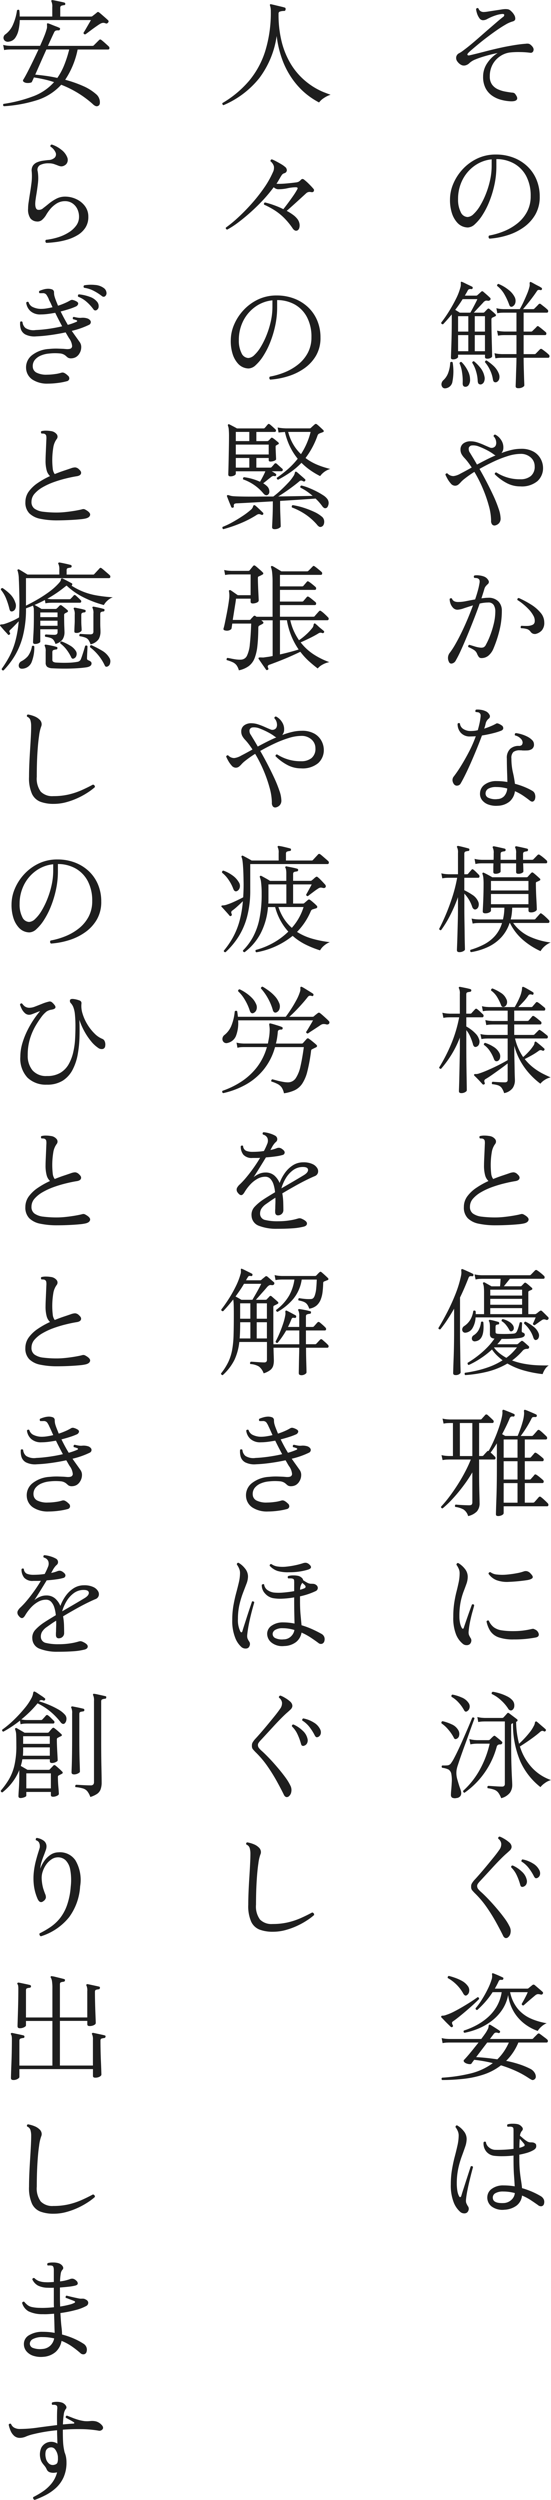 <svg xmlns="http://www.w3.org/2000/svg" width="70.373" height="319.175" viewBox="0 0 70.373 319.175">
  <g id="グループ_19449" data-name="グループ 19449" transform="translate(-940.168 -1369.516)">
    <path id="パス_65923" data-name="パス 65923" d="M9.495.45A5.767,5.767,0,0,1,8.3.255,3.6,3.6,0,0,1,7.162-.27a2.657,2.657,0,0,1-.832-.952A3.122,3.122,0,0,1,6.015-2.7a3.027,3.027,0,0,1,.548-1.755,4.305,4.305,0,0,1,1.312-1.26q-.48.09-1.027.233t-1.035.3q-.488.158-.8.293a2.444,2.444,0,0,0-.72.435,1.128,1.128,0,0,1-.435.285.8.8,0,0,1-.547.015A1.32,1.32,0,0,1,2.76-4.59a.748.748,0,0,1-.18-.622A.668.668,0,0,1,2.97-5.7a3.425,3.425,0,0,0,.472-.308q.292-.217.653-.5.54-.435,1.17-.983L6.532-8.6Q7.17-9.15,7.7-9.608t.863-.713a.291.291,0,0,0,.15-.262q-.015-.142-.3-.112a3.42,3.42,0,0,0-.645.127,6.837,6.837,0,0,0-.72.263q-.27.12-.533.262A1.079,1.079,0,0,1,6-9.9a.565.565,0,0,1-.465-.27,2.089,2.089,0,0,1-.3-.608,2.539,2.539,0,0,1-.12-.562.253.253,0,0,1,.15-.112.148.148,0,0,1,.15.037.7.7,0,0,0,.3.375.8.8,0,0,0,.36.09,4.054,4.054,0,0,0,.563-.06l.832-.127.832-.127a4.069,4.069,0,0,1,.533-.06,2.081,2.081,0,0,1,.382.03.865.865,0,0,1,.382.24,1.82,1.82,0,0,1,.375.458.92.92,0,0,1,.15.525q-.015.247-.375.338a3.692,3.692,0,0,0-.855.382q-.51.293-1.1.7T6.6-7.785q-.6.45-1.117.877T4.6-6.165a5.861,5.861,0,0,0-.488.45q-.15.165-.082.255t.292.03q.87-.2,2.055-.51T8.82-6.51q.69-.135,1.358-.24t1.3-.15a1,1,0,0,1,.413.015.946.946,0,0,1,.262.18q.39.36.293.675a.35.35,0,0,1-.4.285,10.84,10.84,0,0,0-1.29-.09,9.878,9.878,0,0,0-1.38.06A2.912,2.912,0,0,0,8.182-5.3a2.954,2.954,0,0,0-.945,1.035A3.082,3.082,0,0,0,6.87-2.73a1.71,1.71,0,0,0,.293,1.05,1.886,1.886,0,0,0,.735.593,3.948,3.948,0,0,0,.93.292q.487.09.877.135A.674.674,0,0,1,10-.593a.716.716,0,0,1,.188.218q.3.42.113.637T9.495.45ZM6.825,17.985a.25.25,0,0,1-.113-.195.241.241,0,0,1,.068-.2,9.487,9.487,0,0,0,1.868-.54,6.892,6.892,0,0,0,1.717-.99,4.746,4.746,0,0,0,1.253-1.493,4.189,4.189,0,0,0,.472-2.017,5.328,5.328,0,0,0-.555-2.52A3.974,3.974,0,0,0,10,8.415,4.585,4.585,0,0,0,7.71,7.83v.93a11,11,0,0,1-.247,2.34,13.257,13.257,0,0,1-.645,2.13,10.084,10.084,0,0,1-.885,1.74,5.62,5.62,0,0,1-.967,1.17,1.4,1.4,0,0,1-.885.42,1.846,1.846,0,0,1-1.38-.63,3.271,3.271,0,0,1-.66-1.163,5.465,5.465,0,0,1-.255-1.792,5.143,5.143,0,0,1,.42-2A6.329,6.329,0,0,1,3.4,9.128,6.083,6.083,0,0,1,5.257,7.762,5.434,5.434,0,0,1,7.65,7.245a6.166,6.166,0,0,1,2.22.39,5.355,5.355,0,0,1,1.778,1.1,4.974,4.974,0,0,1,1.178,1.7,5.552,5.552,0,0,1,.42,2.19,4.472,4.472,0,0,1-.562,2.288,5.153,5.153,0,0,1-1.493,1.628,7.25,7.25,0,0,1-2.07,1.013A9.923,9.923,0,0,1,6.825,17.985Zm-2.79-2.76a1.2,1.2,0,0,0,.765-.383,4.739,4.739,0,0,0,.825-1.05,10.181,10.181,0,0,0,.742-1.515,11.357,11.357,0,0,0,.54-1.77,8.482,8.482,0,0,0,.2-1.822V7.86a4.52,4.52,0,0,0-2.22.848,4.942,4.942,0,0,0-1.522,1.807,5.357,5.357,0,0,0-.548,2.43,3.5,3.5,0,0,0,.338,1.642A1,1,0,0,0,4.035,15.225ZM2.16,33.4q-.255,0-.255-.21,0-.045.015-.472t.038-1.087q.022-.66.037-1.44t.015-1.53V27.66q-.285.345-.562.66t-.548.6q-.24,0-.24-.21a17,17,0,0,0,1-1.447q.488-.787.885-1.583a7.572,7.572,0,0,0,.578-1.5,1.3,1.3,0,0,0,.045-.307v-.2q-.015-.135.015-.165t.12-.015a.043.043,0,0,0,.03.015q.15.06.39.18t.48.232q.24.113.39.188a.159.159,0,0,1,.09.195.152.152,0,0,1-.2.12.616.616,0,0,0-.278.023.453.453,0,0,0-.173.2q-.075.15-.165.3t-.18.315H5.115a.223.223,0,0,0,.165-.06q.09-.075.24-.21t.24-.225a.194.194,0,0,1,.3.015q.18.15.427.368t.412.382a.191.191,0,0,1,.015.285.328.328,0,0,1-.345.09.468.468,0,0,0-.262.015.768.768,0,0,0-.293.24q-.195.21-.562.6t-.622.675h1.2a.229.229,0,0,0,.165-.075q.06-.06.18-.187t.195-.2a.173.173,0,0,1,.255-.015q.165.135.412.345a3.575,3.575,0,0,1,.352.33.149.149,0,0,1-.045.27q-.09.045-.173.083t-.173.083a.242.242,0,0,0-.12.24q0,.42.008,1t.023,1.215q.015.63.03,1.177t.022.908q.007.36.007.39,0,.1-.18.21a.881.881,0,0,1-.45.1q-.285,0-.285-.21v-.3H2.82v.285q0,.09-.18.2A.9.9,0,0,1,2.16,33.4ZM10.5,37.08q-.33,0-.33-.255,0-.06.015-.428t.03-.907q.015-.54.037-1.148t.023-1.147H8.385l-.247.007a3.327,3.327,0,0,0-.548.068l-.12-.66a3.714,3.714,0,0,0,.645.1l.27.015h1.89V30.3H8.715l-.247.007a3.327,3.327,0,0,0-.547.068L7.8,29.73a3.714,3.714,0,0,0,.645.1l.27.015h1.56V27.435H8.625l-.248.007a3.327,3.327,0,0,0-.547.067l-.12-.645a3.714,3.714,0,0,0,.645.105l.27.015h2.07a9.479,9.479,0,0,0,.458-.87q.247-.525.465-1.05a5.61,5.61,0,0,0,.293-.855,1.157,1.157,0,0,0,.052-.442A.281.281,0,0,1,12,23.535q.045-.045.15,0,.15.075.39.21t.495.262a3.292,3.292,0,0,1,.405.233.159.159,0,0,1,.09.195.152.152,0,0,1-.195.12.6.6,0,0,0-.27-.023.341.341,0,0,0-.18.157q-.39.585-.878,1.208t-.892,1.088h1.29a.229.229,0,0,0,.165-.075l.278-.278q.187-.187.262-.278a.2.2,0,0,1,.285,0l.412.323a4.9,4.9,0,0,1,.427.368.245.245,0,0,1,.09.247.157.157,0,0,1-.165.143H11.19V29.85h.975a.216.216,0,0,0,.15-.075q.09-.09.285-.278a3.426,3.426,0,0,0,.255-.262.172.172,0,0,1,.285-.015q.15.1.42.322T14,29.91a.245.245,0,0,1,.09.248.157.157,0,0,1-.165.142H11.19v2.43h1.38a.223.223,0,0,0,.165-.06q.09-.09.278-.285t.262-.27a.2.2,0,0,1,.285,0q.135.09.413.307a4.9,4.9,0,0,1,.427.368.253.253,0,0,1,.09.255.159.159,0,0,1-.165.15H11.19q0,.51.015,1.1t.03,1.1q.015.517.03.877t.015.45q0,.1-.217.232A1.1,1.1,0,0,1,10.5,37.08ZM3.03,27.435H4.38q.135-.225.307-.548t.338-.645q.165-.323.255-.533H3.4q-.21.345-.45.69t-.495.675l.307.188Q2.925,27.36,3.03,27.435Zm-.21,4.92H4.125V30.3H2.82Zm2.13,0h1.3V30.3H4.95ZM1.14,37.1A.4.4,0,0,1,.8,36.923.587.587,0,0,1,.7,36.5a.749.749,0,0,1,.255-.458,2.41,2.41,0,0,0,.585-.877,4.207,4.207,0,0,0,.27-1.357.2.2,0,0,1,.315-.03,6.977,6.977,0,0,1-.023,2.438A1,1,0,0,1,1.14,37.1Zm8.67-10.47q-.33.18-.465-.21a8.058,8.058,0,0,0-.57-1.253A3.669,3.669,0,0,0,7.8,24.015a.216.216,0,0,1,.037-.165.2.2,0,0,1,.128-.09,5.05,5.05,0,0,1,1.283.75,2.716,2.716,0,0,1,.788.915,1.072,1.072,0,0,1,.1.743A.715.715,0,0,1,9.81,26.625ZM2.82,29.85H4.125V27.885H2.82Zm2.13,0h1.3V27.885H4.95ZM3.765,36.9q-.375,0-.36-.465a6.914,6.914,0,0,0-.082-1.388A4.183,4.183,0,0,0,3,33.9a.243.243,0,0,1,.105-.15.162.162,0,0,1,.15-.015,3.617,3.617,0,0,1,.465.548,4.392,4.392,0,0,1,.428.757,2.335,2.335,0,0,1,.2.885,1.208,1.208,0,0,1-.157.713A.5.5,0,0,1,3.765,36.9Zm1.98-.3a.417.417,0,0,1-.27-.06q-.12-.075-.15-.36a4.792,4.792,0,0,0-.21-1.252,4.094,4.094,0,0,0-.495-1.1.25.25,0,0,1,.082-.15.15.15,0,0,1,.158-.03,5.318,5.318,0,0,1,.765.772A2.588,2.588,0,0,1,6.18,35.55a1.092,1.092,0,0,1-.045.705A.576.576,0,0,1,5.745,36.6Zm1.995-.3a.351.351,0,0,1-.293-.007q-.142-.068-.187-.368a4.12,4.12,0,0,0-.345-1.118,4.306,4.306,0,0,0-.66-1.042q0-.225.21-.225a6.944,6.944,0,0,1,.84.653,2.7,2.7,0,0,1,.7.982,1.067,1.067,0,0,1,.068.72A.621.621,0,0,1,7.74,36.3ZM7.56,54.6a.4.4,0,0,1-.375-.1.7.7,0,0,1-.15-.517,7.4,7.4,0,0,0-.293-1.9,17.2,17.2,0,0,0-.772-2.213A16.936,16.936,0,0,0,4.9,47.76a13.772,13.772,0,0,0-1.335.945,3.366,3.366,0,0,0-.405.382,2.4,2.4,0,0,1-.33.315.667.667,0,0,1-.42.127.7.7,0,0,1-.518-.278,3.4,3.4,0,0,1-.435-.615A5.636,5.636,0,0,1,1.2,48.12a.2.2,0,0,1,.255-.165,1.044,1.044,0,0,0,.78.345,2.334,2.334,0,0,0,.885-.315q.615-.315,1.44-.78-.225-.345-.457-.653a6.776,6.776,0,0,0-.457-.548,2.357,2.357,0,0,1-.4-.54,1.225,1.225,0,0,1-.12-.555.933.933,0,0,1,.352-.765,1.472,1.472,0,0,1,.952-.285A2.736,2.736,0,0,1,5.28,44a8.219,8.219,0,0,1,.833.322q.4.18.727.315a.6.6,0,0,0,.75-.18.822.822,0,0,0,.09-.54,1.18,1.18,0,0,0-.33-.7.209.209,0,0,1,.067-.165.181.181,0,0,1,.157-.045,1.914,1.914,0,0,1,.727.66A1.67,1.67,0,0,1,8.6,44.73a.866.866,0,0,1-.068.33,1.267,1.267,0,0,1-.173.3,9.36,9.36,0,0,1,1.283-.4,5.344,5.344,0,0,1,1.193-.143,3.141,3.141,0,0,1,1.657.382,2.32,2.32,0,0,1,.9.945,2.453,2.453,0,0,1,.278,1.088,2.237,2.237,0,0,1-.72,1.717,3.128,3.128,0,0,1-2.19.667,3.663,3.663,0,0,1-1.792-.458A6.208,6.208,0,0,1,7.5,48.06q0-.225.21-.225a5.479,5.479,0,0,0,3.06.87A2.052,2.052,0,0,0,12.1,48.3a1.522,1.522,0,0,0,.5-1.26,1.471,1.471,0,0,0-.495-1.11,1.871,1.871,0,0,0-1.335-.465,5.523,5.523,0,0,0-1.6.278,13.925,13.925,0,0,0-1.838.72q-.937.442-1.777.922.45.78.922,1.688t.878,1.785A15.911,15.911,0,0,1,8,52.478,4.046,4.046,0,0,1,8.25,53.7a.878.878,0,0,1-.195.607A.96.96,0,0,1,7.56,54.6ZM5.235,46.83q.555-.3,1.162-.608t1.208-.562a.719.719,0,0,1-.21-.12,6,6,0,0,0-.855-.533A9.1,9.1,0,0,0,5.5,44.535a1.891,1.891,0,0,0-.878-.15.454.454,0,0,0-.435.307.844.844,0,0,0,.165.653q.135.225.368.607T5.235,46.83ZM1.62,71.955a1.065,1.065,0,0,1,.15-1.11A10.2,10.2,0,0,0,2.5,69.713q.39-.683.788-1.507t.765-1.7q.367-.877.668-1.7-.63.195-1.17.375a2.853,2.853,0,0,1-.8.18.76.76,0,0,1-.577-.248,1.5,1.5,0,0,1-.338-.57A1.8,1.8,0,0,1,1.74,64a.193.193,0,0,1,.3-.06q.15.435.78.435a5.276,5.276,0,0,0,1.028-.112q.562-.113,1.147-.217.21-.615.352-1.14a8.882,8.882,0,0,0,.2-.9q.09-.45-.12-.585a.433.433,0,0,0-.255-.1,2.431,2.431,0,0,0-.285-.022q-.135-.2.03-.315a2.205,2.205,0,0,1,.63,0,2.436,2.436,0,0,1,.645.165,1.059,1.059,0,0,1,.48.435.361.361,0,0,1-.06.51,2.537,2.537,0,0,0-.255.263.94.94,0,0,0-.18.353q-.06.21-.157.517t-.218.683q.225-.03.435-.053a3.8,3.8,0,0,1,.4-.022,1.75,1.75,0,0,1,1.327.465,1.63,1.63,0,0,1,.443,1.17,10.28,10.28,0,0,1-.337,2.67A15.012,15.012,0,0,1,7.35,70.29a2.335,2.335,0,0,1-.66.938,1.371,1.371,0,0,1-.87.308.422.422,0,0,1-.353-.143,1.9,1.9,0,0,1-.232-.428,1.018,1.018,0,0,0-.375-.457,4.788,4.788,0,0,0-.735-.382.2.2,0,0,1,.135-.285q.255.075.66.2a3.563,3.563,0,0,0,.72.157.911.911,0,0,0,.412-.03.662.662,0,0,0,.323-.345A8.916,8.916,0,0,0,6.893,68.7a11.839,11.839,0,0,0,.48-1.537,6.814,6.814,0,0,0,.2-1.612,1.516,1.516,0,0,0-.195-.773.759.759,0,0,0-.72-.337,4.692,4.692,0,0,0-1.08.135q-.315.9-.727,1.958t-.84,2.092q-.428,1.035-.818,1.89A14.587,14.587,0,0,1,2.52,71.85a.72.72,0,0,1-.487.382Q1.74,72.285,1.62,71.955ZM12.7,68.46a.778.778,0,0,1-.315-.037.709.709,0,0,1-.33-.278.935.935,0,0,0-.39-.3,2.807,2.807,0,0,0-.8-.12.2.2,0,0,1,.045-.315,7.132,7.132,0,0,0,.735.022,1.723,1.723,0,0,0,.653-.128.481.481,0,0,0,.308-.42,1.275,1.275,0,0,0-.173-.765,3.766,3.766,0,0,0-.585-.8,7.63,7.63,0,0,0-.757-.7,5.479,5.479,0,0,0-.7-.5q-.03-.225.18-.255a12.225,12.225,0,0,1,1.583.847,5.009,5.009,0,0,1,1.207,1.043,1.891,1.891,0,0,1,.465,1.215,1.463,1.463,0,0,1-.323,1.043A1.536,1.536,0,0,1,12.7,68.46Zm-4.8,21.93a2.906,2.906,0,0,1-1.178-.143,1.775,1.775,0,0,1-.832-.57,1.3,1.3,0,0,1-.27-.908,1.4,1.4,0,0,1,.615-1.095,2.448,2.448,0,0,1,1.5-.435q.36,0,.705.03t.675.09Q9.1,86.7,9.075,86t-.03-1.635a1.566,1.566,0,0,1,.435-1.245,1.6,1.6,0,0,1,1.08-.375.5.5,0,0,0,.4-.12.535.535,0,0,0,.1-.345.768.768,0,0,0-.27-.488,1.423,1.423,0,0,0-.7-.382.208.208,0,0,1,.09-.3,3.866,3.866,0,0,1,.72.15,4.523,4.523,0,0,1,.772.308A2.28,2.28,0,0,1,12.27,82a.756.756,0,0,1,.24.533.68.68,0,0,1-.255.607,1.148,1.148,0,0,1-.607.188q-.352.015-.653,0a.763.763,0,0,0-.15-.015H10.71a1.3,1.3,0,0,0-.825.21,1.041,1.041,0,0,0-.255.825,7.847,7.847,0,0,0,.188,1.77,13.182,13.182,0,0,1,.262,1.47,9.041,9.041,0,0,1,1.395.48,7.078,7.078,0,0,1,.855.435.707.707,0,0,1,.315.442,1.02,1.02,0,0,1,.015.518.515.515,0,0,1-.24.368q-.18.1-.435-.1-.375-.3-.848-.623a6.425,6.425,0,0,0-1.057-.577,2.1,2.1,0,0,1-.66,1.3A2.479,2.479,0,0,1,7.905,90.39Zm-5.55-2.685a.929.929,0,0,1-.24-.5.715.715,0,0,1,.165-.562,15.737,15.737,0,0,0,.93-1.365q.51-.825,1.013-1.793a15.935,15.935,0,0,0,.862-1.972q-.18.015-.352.022t-.338.007a1.511,1.511,0,0,1-1.253-.5,1.66,1.66,0,0,1-.382-1.11.185.185,0,0,1,.3-.045.927.927,0,0,0,.465.72,1.678,1.678,0,0,0,.87.24q.225,0,.465-.022a3.213,3.213,0,0,0,.48-.082q.12-.42.21-.825t.135-.78a1.583,1.583,0,0,0,.015-.36.362.362,0,0,0-.135-.225.338.338,0,0,0-.225-.1l-.27-.037a.181.181,0,0,1-.037-.165.232.232,0,0,1,.082-.135,2.338,2.338,0,0,1,.608.022,2.181,2.181,0,0,1,.608.173.966.966,0,0,1,.48.427.37.37,0,0,1-.06.518,1.117,1.117,0,0,0-.4.615q-.03.15-.075.315a3.789,3.789,0,0,1-.12.36q.465-.15.87-.323A5.277,5.277,0,0,0,7.7,79.89q.18-.1.69.24a.425.425,0,0,1,.2.345q.008.21-.262.33a7.981,7.981,0,0,1-1.035.323q-.675.172-1.425.292-.285.78-.653,1.68t-.75,1.77q-.382.87-.728,1.567t-.585,1.1a.518.518,0,0,1-.39.277A.448.448,0,0,1,2.355,87.705Zm5.5,1.83a1.209,1.209,0,0,0,.863-.383,1.624,1.624,0,0,0,.382-.967A5.232,5.232,0,0,0,7.7,88a1.97,1.97,0,0,0-1,.2.7.7,0,0,0-.368.563.583.583,0,0,0,.352.608A2.164,2.164,0,0,0,7.86,89.535ZM4.47,109.08a.193.193,0,0,1-.06-.3,9.6,9.6,0,0,0,1.71-.682,4.953,4.953,0,0,0,1.395-1.073,4.383,4.383,0,0,0,.915-1.665H5.475l-.248.007a3.327,3.327,0,0,0-.547.067l-.135-.645a3.712,3.712,0,0,0,.653.1l.278.015H8.55a6.85,6.85,0,0,0,.18-1.5H7.02v.375q0,.12-.21.232a1.1,1.1,0,0,1-.525.112.441.441,0,0,1-.225-.052.214.214,0,0,1-.09-.2q0-.135.03-.675t.052-1.3q.022-.757.023-1.492a8,8,0,0,0-.03-.81,2.128,2.128,0,0,0-.105-.48.124.124,0,0,1,.18-.165q.105.045.307.15t.42.225q.217.12.338.195H11.55a.223.223,0,0,0,.165-.06q.075-.09.21-.24t.225-.24a.183.183,0,0,1,.27-.03q.135.1.412.345t.413.375q.18.18-.045.285l-.15.075a1.374,1.374,0,0,1-.18.075.25.25,0,0,0-.1.075.312.312,0,0,0-.015.12v.03q0,.33.015.855t.045,1.065q.03.54.045.923t.015.458q0,.12-.21.247a1.028,1.028,0,0,1-.54.128q-.315,0-.315-.24v-.36H9.735q-.015.4-.06.78a5.4,5.4,0,0,1-.135.72h2.985a.223.223,0,0,0,.165-.06q.045-.06.165-.195l.24-.27q.12-.135.165-.18.1-.15.255-.015a3.568,3.568,0,0,1,.45.368q.285.262.42.412a.263.263,0,0,1,.1.262.173.173,0,0,1-.187.128H9.855a5.355,5.355,0,0,0,1.972,1.68,9.093,9.093,0,0,0,2.813.81,2.827,2.827,0,0,0-.788.5,2.429,2.429,0,0,0-.5.607,9.424,9.424,0,0,1-2.287-1.47,6.789,6.789,0,0,1-1.627-2.13H9.4a5,5,0,0,1-1.1,1.875,5.49,5.49,0,0,1-1.71,1.215A8.107,8.107,0,0,1,4.47,109.08Zm-1.485,0q-.315,0-.315-.255,0-.075.022-.615t.045-1.357q.022-.817.045-1.71t.023-1.658V102.06a19.054,19.054,0,0,1-1.013,2.348,13.313,13.313,0,0,1-1.147,1.868.216.216,0,0,1-.165-.037.165.165,0,0,1-.075-.143q.405-.765.847-1.808t.833-2.25A18.917,18.917,0,0,0,2.7,99.585H1.59l-.247.007A3.327,3.327,0,0,0,.8,99.66l-.12-.645a3.714,3.714,0,0,0,.645.105l.27.015H2.805V96.42a1.464,1.464,0,0,0-.105-.705.128.128,0,0,1,0-.165.206.206,0,0,1,.15-.03q.24.045.63.143t.66.173q.15.045.12.18a.148.148,0,0,1-.165.15,1.551,1.551,0,0,0-.315.067q-.165.053-.165.278v2.625h.33a.2.2,0,0,0,.165-.075,2.969,2.969,0,0,1,.2-.24q.12-.135.21-.24.12-.165.285-.015a3.628,3.628,0,0,1,.323.292l.337.338a.272.272,0,0,1,.082.262.155.155,0,0,1-.158.128H3.615v1.59a8.01,8.01,0,0,1,1.013.577,1.947,1.947,0,0,1,.743.832.9.9,0,0,1,.06.638.562.562,0,0,1-.3.382.335.335,0,0,1-.278,0,.571.571,0,0,1-.233-.315,4.509,4.509,0,0,0-1-1.68v1.89q0,.81.015,1.688t.023,1.65q.008.772.023,1.283t.015.6q0,.135-.225.247A1.059,1.059,0,0,1,2.985,109.08Zm4.62-10.005q-.285,0-.285-.225v-.427q0-.308.015-.683h-1.5l-.247.007a2.6,2.6,0,0,0-.548.083l-.12-.66a3.714,3.714,0,0,0,.645.105l.27.015H7.35q.015-.255.015-.473v-.353a1.417,1.417,0,0,0-.105-.69q-.06-.1,0-.165a.162.162,0,0,1,.15-.045q.24.045.675.142t.69.158a.175.175,0,0,1,.12.18.181.181,0,0,1-.165.165,1.425,1.425,0,0,0-.323.067q-.158.053-.158.278v.735h1.98v-.825a1.417,1.417,0,0,0-.1-.69q-.06-.1,0-.165a.147.147,0,0,1,.15-.045q.24.045.675.142t.675.158q.15.045.12.18a.159.159,0,0,1-.15.165,1.425,1.425,0,0,0-.323.067q-.158.053-.158.278v.735H12.27a.223.223,0,0,0,.165-.06q.09-.09.278-.285t.262-.27a.2.2,0,0,1,.285,0,4.124,4.124,0,0,1,.42.307,5.441,5.441,0,0,1,.42.368.26.26,0,0,1,.1.248.147.147,0,0,1-.158.142H11.13q.015.39.023.7t.007.338q0,.1-.187.2a.982.982,0,0,1-.458.1q-.285,0-.285-.225V97.74H8.25v1.05q0,.1-.195.195A1.063,1.063,0,0,1,7.605,99.075ZM7.02,102.96h4.785v-1.305H7.02Zm0-1.755h4.785V99.99H7.02ZM8.7,127.08a2.361,2.361,0,0,0-.323-.675.95.95,0,0,0-.45-.323,3.257,3.257,0,0,0-.743-.142.2.2,0,0,1,.045-.315q.18.015.653.045t.862.03a.461.461,0,0,0,.33-.082.333.333,0,0,0,.075-.232v-2.1q-.375.3-.9.682t-1.028.735q-.5.353-.862.563a.383.383,0,0,0-.187.2.486.486,0,0,0,.037.263.253.253,0,0,1,.03.112.16.16,0,0,1-.075.113.172.172,0,0,1-.225-.015q-.09-.1-.285-.315T5.25,125.2q-.21-.217-.345-.338a.162.162,0,0,1-.045-.15.17.17,0,0,1,.187-.067,1.238,1.238,0,0,0,.473-.083q.3-.09.773-.285t1.005-.443q.533-.248,1.027-.51t.825-.458v-2.76H6.6l-.247.007a3.327,3.327,0,0,0-.548.067l-.135-.645a3.712,3.712,0,0,0,.652.1l.278.015H9.15V118.32H7.215l-.247.007a3.327,3.327,0,0,0-.548.067l-.12-.645a3.714,3.714,0,0,0,.645.105l.27.015H9.15v-1.32H6.78l-.247.007a3.327,3.327,0,0,0-.548.067l-.12-.645a3.714,3.714,0,0,0,.645.1l.27.015h3.27q.135-.225.315-.57t.338-.72a3.593,3.593,0,0,0,.217-.675,2.085,2.085,0,0,0,.068-.443.191.191,0,0,1,.052-.157.135.135,0,0,1,.15,0,3.486,3.486,0,0,1,.39.195q.24.135.472.27t.337.21q.105.06.06.21a.128.128,0,0,1-.2.09.633.633,0,0,0-.262-.03.339.339,0,0,0-.217.18,6,6,0,0,1-.623.78q-.352.375-.638.66H12.15a.223.223,0,0,0,.165-.06q.075-.09.225-.263t.21-.247q.1-.135.285-.015a4.522,4.522,0,0,1,.42.315q.255.21.405.33a.245.245,0,0,1,.09.247q-.03.143-.15.143H9.99v1.32h1.68a.223.223,0,0,0,.165-.06q.075-.09.225-.262t.21-.247q.1-.135.285-.015a4.522,4.522,0,0,1,.42.315q.255.21.4.33a.245.245,0,0,1,.09.247.157.157,0,0,1-.165.143H9.99v1.335h2.415a.223.223,0,0,0,.165-.06l.51-.51A.267.267,0,0,1,13.2,119q.045-.007.15.067a5.193,5.193,0,0,1,.428.315l.412.33a.245.245,0,0,1,.09.248.157.157,0,0,1-.165.143h-4.02a6.932,6.932,0,0,0,.435,1.3,7.046,7.046,0,0,0,.6,1.073,8.7,8.7,0,0,0,.675-.652,5.319,5.319,0,0,0,.615-.772.747.747,0,0,0,.158-.375.153.153,0,0,1,.1-.165q.06-.045.135.03.2.15.5.4t.495.435a.138.138,0,0,1,.015.21.171.171,0,0,1-.21.075.6.6,0,0,0-.225-.075.421.421,0,0,0-.285.105,8.953,8.953,0,0,1-.893.57q-.457.255-.877.465a6.417,6.417,0,0,0,1.125,1.118,7.673,7.673,0,0,0,1.178.75q.577.292,1,.472a2.377,2.377,0,0,0-.787.345,2.11,2.11,0,0,0-.518.465,9.585,9.585,0,0,1-1.2-1.065,8.96,8.96,0,0,1-1.238-1.628,8.086,8.086,0,0,1-.892-2.152v.585q0,.555.015,1.192t.023,1.207q.008.57.023.96t.015.465a1.766,1.766,0,0,1-.285.99A1.77,1.77,0,0,1,8.7,127.08Zm-5.46,0q-.315,0-.315-.255,0-.06.015-.472t.03-1.058q.015-.645.03-1.395l.03-1.5q.015-.75.015-1.365v-1.05a12.661,12.661,0,0,1-1.1,2.228,13.778,13.778,0,0,1-1.3,1.762.216.216,0,0,1-.165-.037.165.165,0,0,1-.075-.143,21.213,21.213,0,0,0,1.433-2.752A17.027,17.027,0,0,0,2.955,117.4H1.74l-.247.007a3.327,3.327,0,0,0-.548.067l-.135-.66a4.013,4.013,0,0,0,.66.105l.27.015h1.3v-2.52a1.464,1.464,0,0,0-.105-.705.128.128,0,0,1,0-.165.171.171,0,0,1,.15-.03q.24.045.645.128t.66.158a.175.175,0,0,1,.12.18.181.181,0,0,1-.165.165,1.747,1.747,0,0,0-.322.06q-.158.045-.158.27v2.46h.5a.223.223,0,0,0,.165-.06q.075-.09.233-.262t.218-.232a.178.178,0,0,1,.285-.015,3.149,3.149,0,0,1,.36.307q.21.2.36.338a.251.251,0,0,1,.083.255.165.165,0,0,1-.173.135H3.87v1.17a4.655,4.655,0,0,1,.615.4,4.52,4.52,0,0,1,.608.547,1.683,1.683,0,0,1,.383.63.88.88,0,0,1,.022.682.555.555,0,0,1-.352.338.3.3,0,0,1-.255-.022.59.59,0,0,1-.18-.338,6.888,6.888,0,0,0-.36-.982,3.625,3.625,0,0,0-.48-.787v2.01q0,.825.008,1.77t.022,1.8q.015.855.023,1.432t.007.668q0,.12-.217.24A.962.962,0,0,1,3.24,127.08Zm4.665-4.11q-.345.15-.5-.225a4.67,4.67,0,0,0-.517-1.02,2.93,2.93,0,0,0-.773-.81.236.236,0,0,1,.03-.165.178.178,0,0,1,.12-.09,4.468,4.468,0,0,1,1.072.5,2.014,2.014,0,0,1,.713.713.9.9,0,0,1,.127.713A.564.564,0,0,1,7.905,122.97Zm.81-6.915a.348.348,0,0,1-.247,0,.413.413,0,0,1-.172-.24,6.109,6.109,0,0,0-.48-.982,2.8,2.8,0,0,0-.78-.848.213.213,0,0,1,.18-.27,6.132,6.132,0,0,1,1.028.533,1.783,1.783,0,0,1,.727.8.815.815,0,0,1,.068.66A.568.568,0,0,1,8.715,116.055Zm-1.125,27.9a10.224,10.224,0,0,1-2.115-.2,2.767,2.767,0,0,1-1.418-.7,1.938,1.938,0,0,1-.5-1.432A2.28,2.28,0,0,1,4,140.25a4.631,4.631,0,0,1,1.178-1.1A10.544,10.544,0,0,1,6.7,138.3a1.55,1.55,0,0,1-.427-.728,4.675,4.675,0,0,1-.142-1.3q0-.285.022-.78t.045-1.02q.022-.525.037-.885a1.764,1.764,0,0,0-.015-.42.357.357,0,0,0-.18-.24.414.414,0,0,0-.187-.052q-.113-.008-.2-.008H5.61a.293.293,0,0,1-.068-.158.171.171,0,0,1,.052-.142,2.127,2.127,0,0,1,.615-.068,3.668,3.668,0,0,1,.585.052,1.1,1.1,0,0,1,.772.42.5.5,0,0,1-.022.615,2.412,2.412,0,0,0-.428,1.088,9.88,9.88,0,0,0-.067,2.67,1.379,1.379,0,0,0,.255.7q.585-.24,1.125-.42t.93-.315a1.686,1.686,0,0,1,.555-.12.764.764,0,0,1,.495.255q.33.285.248.54t-.517.33q-.645.1-1.418.292a15.114,15.114,0,0,0-1.545.465,8.6,8.6,0,0,0-1.418.653,3.952,3.952,0,0,0-1.035.832,1.543,1.543,0,0,0-.39,1.028,1.027,1.027,0,0,0,.39.877,2.394,2.394,0,0,0,1.125.39,13.579,13.579,0,0,0,1.755.1,10.471,10.471,0,0,0,1.117-.067q.622-.067,1.193-.165t.9-.187a.481.481,0,0,1,.39.045q.69.375.615.7t-.6.442a5.756,5.756,0,0,1-.72.105q-.465.045-1.005.075t-1.05.045Q7.935,143.955,7.59,143.955Zm-3.81,13.71a.38.38,0,0,1-.352-.135.444.444,0,0,1-.075-.36.552.552,0,0,1,.263-.36,2.522,2.522,0,0,0,.742-.765,3,3,0,0,0,.4-1.155.216.216,0,0,1,.157-.053.2.2,0,0,1,.143.083,1.139,1.139,0,0,1,.015.188v.188H6.135v-2.73a6.756,6.756,0,0,0-.03-.735,1.638,1.638,0,0,0-.09-.4.139.139,0,0,1,.015-.165.165.165,0,0,1,.18-.015l.412.232q.277.157.472.263h1.08q.03-.21.045-.465t.03-.495H5.85l-.247.008a2.6,2.6,0,0,0-.547.082l-.135-.66a3.714,3.714,0,0,0,.645.1l.27.015H11.94a.223.223,0,0,0,.165-.06q.09-.09.278-.285t.262-.27a.2.2,0,0,1,.285,0,4.123,4.123,0,0,1,.42.308,5.444,5.444,0,0,1,.42.367.26.26,0,0,1,.1.247.147.147,0,0,1-.158.143H9.435q-.165.21-.383.48t-.382.48h2.1a.223.223,0,0,0,.165-.06q.075-.075.165-.172t.165-.173a.172.172,0,0,1,.24-.015q.15.1.367.292t.353.307q.18.18-.045.285a1.248,1.248,0,0,1-.12.053,1.629,1.629,0,0,0-.15.067q-.09.045-.105.083a.38.38,0,0,0-.015.128v2.76h.84a.264.264,0,0,0,.2-.075,1.862,1.862,0,0,0,.21-.158,2.774,2.774,0,0,1,.225-.173.2.2,0,0,1,.285.03q.135.12.39.375l.39.39a.2.2,0,0,1,0,.27.219.219,0,0,1-.255.075.777.777,0,0,0-.307-.068.66.66,0,0,0-.293.128q-.2.135-.458.323l-.413.292a.25.25,0,0,1-.172-.06.155.155,0,0,1-.052-.15q.075-.135.18-.382t.165-.4H5.055a2.936,2.936,0,0,1-.39,1.365A1.162,1.162,0,0,1,3.78,157.665Zm-.06,5.415a.293.293,0,0,1-.068-.158.171.171,0,0,1,.053-.143q.6-.075,1.41-.255a13.554,13.554,0,0,0,1.7-.5A8.881,8.881,0,0,0,8.5,161.19a8.2,8.2,0,0,1-.735-.637,4.623,4.623,0,0,1-.615-.743,11.406,11.406,0,0,1-1.507,1.17,10.792,10.792,0,0,1-1.462.81.184.184,0,0,1-.135-.12.234.234,0,0,1,0-.165,12.386,12.386,0,0,0,1.222-.833A11.655,11.655,0,0,0,6.488,159.6a8.331,8.331,0,0,0,.982-1.185H7.455a.687.687,0,0,1-.443-.165.62.62,0,0,1-.128-.435v-.9a2.666,2.666,0,0,0-.03-.442.767.767,0,0,0-.075-.247.109.109,0,0,1,0-.165q.03-.06.135-.03a4.862,4.862,0,0,1,.525.113q.315.083.51.143.12.015.12.18a.148.148,0,0,1-.165.15.479.479,0,0,0-.225.067q-.075.053-.075.278v.585q0,.15.067.2a.529.529,0,0,0,.233.06q.15.015.547.022t.825-.007q.427-.015.667-.045a.443.443,0,0,0,.36-.24,2.506,2.506,0,0,0,.158-.367q.083-.233.143-.465t.09-.337a.2.2,0,0,1,.165-.045.185.185,0,0,1,.135.09q0,.09-.015.315t-.023.435q-.007.21-.007.27,0,.165.09.195a.682.682,0,0,1,.218.113.229.229,0,0,1,.082.188q0,.33-.69.42a10.241,10.241,0,0,1-1.035.09q-.645.03-1.23.015a4.292,4.292,0,0,1-.263.352q-.142.173-.292.337h2.445a.306.306,0,0,0,.225-.075q.045-.045.158-.143a2.077,2.077,0,0,1,.2-.158q.075-.075.128-.067a.429.429,0,0,1,.157.082q.12.09.323.27l.352.315a.185.185,0,0,1,.06.24.228.228,0,0,1-.24.12.992.992,0,0,0-.285.045.689.689,0,0,0-.3.21,8.048,8.048,0,0,1-1.335,1.23,9.082,9.082,0,0,0,1.665.443,13,13,0,0,0,1.635.173q.78.03,1.38.015a1.632,1.632,0,0,0-.5.525,2.512,2.512,0,0,0-.278.585,14.693,14.693,0,0,1-2.235-.42,9.157,9.157,0,0,1-2.265-.93,9.739,9.739,0,0,1-2.722,1.08A16.362,16.362,0,0,1,3.72,163.08Zm-1.215,0q-.315,0-.315-.255,0-.075.015-.6t.045-1.32q.03-.795.045-1.687t.015-1.7V154.6q-.42.735-.855,1.4a14.349,14.349,0,0,1-.9,1.237A.2.2,0,0,1,.3,157.08q.54-.885,1.118-2t1.058-2.325a14.252,14.252,0,0,0,.72-2.363,2,2,0,0,0,.045-.382,1.587,1.587,0,0,0-.015-.248q-.015-.15.03-.195a.124.124,0,0,1,.135-.015H3.4q.15.06.405.173t.5.225q.247.112.382.188a.159.159,0,0,1,.09.2.152.152,0,0,1-.195.12.534.534,0,0,0-.278.008.4.4,0,0,0-.157.217q-.24.615-.51,1.245t-.57,1.245v4.365q0,.825.015,1.7t.023,1.635q.008.765.023,1.268t.015.592q0,.12-.195.24A.841.841,0,0,1,2.5,163.08Zm4.425-7.785h4.065v-.765H6.93Zm0-1.2h4.065v-.75H6.93Zm0-1.17h4.065v-.75H6.93Zm2.055,7.95a6.2,6.2,0,0,0,.727-.622,6.979,6.979,0,0,0,.623-.713H7.44l-.03.03a3.976,3.976,0,0,0,.712.735A6.133,6.133,0,0,0,8.985,160.875Zm-3.93-2.115a.393.393,0,0,1-.39-.1.4.4,0,0,1-.082-.345.471.471,0,0,1,.233-.323,1.835,1.835,0,0,0,.645-.7,2.718,2.718,0,0,0,.285-.982.2.2,0,0,1,.158-.068.2.2,0,0,1,.142.083Q6.24,158.595,5.055,158.76Zm7.725-.165q-.21.06-.345-.285a3.7,3.7,0,0,0-.5-1.027,3.8,3.8,0,0,0-.682-.773q-.03-.225.18-.255a5.225,5.225,0,0,1,1.012.637,1.885,1.885,0,0,1,.653.833.734.734,0,0,1,.015.563A.451.451,0,0,1,12.78,158.6ZM9.75,157.44q-.24.165-.39-.12a3.648,3.648,0,0,0-.413-.63A1.991,1.991,0,0,0,8.4,156.2a.182.182,0,0,1,.135-.27,2.823,2.823,0,0,1,.78.322,1.416,1.416,0,0,1,.495.443.7.7,0,0,1,.128.443A.4.4,0,0,1,9.75,157.44ZM4.1,181.08a1.49,1.49,0,0,0-.585-.84,2.95,2.95,0,0,0-1.05-.33.2.2,0,0,1-.045-.165.185.185,0,0,1,.09-.135q.135.015.465.038t.69.037q.36.015.57.015.255,0,.33-.1a.482.482,0,0,0,.075-.285V175.5A17.714,17.714,0,0,1,3.5,177.21q-.637.855-1.32,1.6A12.753,12.753,0,0,1,.84,180.1q-.225-.03-.195-.225a15.412,15.412,0,0,0,1-1.193q.533-.7,1.058-1.515t.975-1.665a16.38,16.38,0,0,0,.765-1.643H1.635l-.247.007a3.328,3.328,0,0,0-.548.068L.7,173.295a4.013,4.013,0,0,0,.66.1l.27.015H2.16V169.2h-.4l-.247.008a3.327,3.327,0,0,0-.548.067l-.135-.645a3.712,3.712,0,0,0,.652.1l.278.015h3.9a.223.223,0,0,0,.165-.06q.075-.09.232-.262t.218-.248a.208.208,0,0,1,.3-.015q.12.105.338.308t.367.352a.242.242,0,0,1,.082.247.155.155,0,0,1-.158.128H5.505v4.215h.39a.229.229,0,0,0,.165-.075q.075-.09.232-.262t.217-.232q.105-.12.21-.075a13.829,13.829,0,0,0,.66-1.312q.345-.772.63-1.605a11.945,11.945,0,0,0,.42-1.507,3.068,3.068,0,0,0,.053-.383,1.108,1.108,0,0,0-.007-.232.29.29,0,0,1,.045-.195q.03-.045.15-.015.24.09.653.255t.637.27a.157.157,0,0,1,.075.21q-.045.15-.18.12a.438.438,0,0,0-.293.03.59.59,0,0,0-.187.285q-.18.435-.42.93t-.51,1.005l.21.12.18.105h1.59q.135-.315.315-.8t.322-1a4.812,4.812,0,0,0,.173-.87q.015-.15.015-.255a.932.932,0,0,0-.015-.18q-.015-.18.045-.21a.135.135,0,0,1,.15,0,4.164,4.164,0,0,1,.412.158l.525.225q.263.112.412.188a.159.159,0,0,1,.09.2q-.015.135-.18.135h-.03a.982.982,0,0,0-.285.008q-.09.022-.18.188-.135.285-.368.69t-.5.81q-.27.405-.51.72h1.41a.229.229,0,0,0,.165-.075q.075-.075.285-.315t.285-.33a.19.19,0,0,1,.27-.015,4.73,4.73,0,0,1,.435.367q.285.263.435.413a.3.3,0,0,1,.09.27A.173.173,0,0,1,14,171.3H11.34v2.325h.615a.223.223,0,0,0,.165-.06q.075-.09.225-.262t.21-.248q.1-.135.285-.015.165.105.42.308t.4.337a.245.245,0,0,1,.09.247q-.03.143-.15.143H11.34v2.34h.615a.2.2,0,0,0,.165-.075q.075-.09.225-.255a2.431,2.431,0,0,0,.21-.255q.1-.135.285-.015a4.521,4.521,0,0,1,.42.315q.255.21.4.345a.245.245,0,0,1,.09.247q-.03.143-.15.143H11.34v2.5h1.05a.223.223,0,0,0,.165-.06q.075-.075.285-.315t.285-.33a.19.19,0,0,1,.27-.015,4.733,4.733,0,0,1,.435.368q.285.263.42.412a.29.29,0,0,1,.105.27.173.173,0,0,1-.2.135H8.64v.855q0,.165-.225.277a1.059,1.059,0,0,1-.48.113.418.418,0,0,1-.2-.045q-.083-.045-.083-.2,0-.09.015-.622t.045-1.357q.03-.825.045-1.837t.015-2.077v-3.15q-.4.66-.8,1.185a3.007,3.007,0,0,1,.278.247l.247.248a.263.263,0,0,1,.1.262.163.163,0,0,1-.172.128H5.505v1.815q0,.555.008,1.17t.022,1.17q.015.555.023.93t.008.465a1.567,1.567,0,0,1-.338,1.073A2.249,2.249,0,0,1,4.1,181.08Zm-1.05-7.665h1.59V169.2H3.045ZM8.64,179.37h1.77v-2.5H8.64Zm0-2.955h1.77v-2.34H8.64Zm0-2.79h1.77V171.3H8.64ZM4.275,197.46a.611.611,0,0,1-.383.1.707.707,0,0,1-.442-.15,2.939,2.939,0,0,1-.885-1.2,5.724,5.724,0,0,1-.36-2.265,11.729,11.729,0,0,1,.12-1.77q.12-.78.285-1.425t.285-1.223a5.7,5.7,0,0,0,.12-1.163,1.385,1.385,0,0,0-.135-.6,2.729,2.729,0,0,0-.27-.465.234.234,0,0,1,.068-.172.172.172,0,0,1,.158-.053,2.911,2.911,0,0,1,.825.712,1.6,1.6,0,0,1,.39,1.043,2.668,2.668,0,0,1-.158.885q-.158.45-.375,1.012a8.415,8.415,0,0,0-.375,1.327,9.114,9.114,0,0,0-.157,1.815,3.975,3.975,0,0,0,.082.863,2.251,2.251,0,0,0,.217.607q.075.135.158.12t.113-.15q.15-.45.353-1.035t.39-1.11q.188-.525.293-.795.225-.1.285.12-.075.3-.225.825t-.285,1.17a11.338,11.338,0,0,0-.2,1.32,1.229,1.229,0,0,0,.03.42,2.6,2.6,0,0,0,.225.435.538.538,0,0,1,.075.443A.6.6,0,0,1,4.275,197.46Zm5.655-.63a5.572,5.572,0,0,1-1.935-.27,2.127,2.127,0,0,1-1.05-.787,3.5,3.5,0,0,1-.495-1.253.253.253,0,0,1,.15-.113.148.148,0,0,1,.15.038,2.092,2.092,0,0,0,.645.84,2.271,2.271,0,0,0,.99.382,9.48,9.48,0,0,0,1.485.1,10.109,10.109,0,0,0,1.267-.075,10.677,10.677,0,0,0,1.1-.2.588.588,0,0,1,.218-.015.484.484,0,0,1,.142.06.043.043,0,0,0,.03.015.8.8,0,0,1,.5.6q.037.36-.428.435A14.268,14.268,0,0,1,9.93,196.83Zm-.63-7.35a3.881,3.881,0,0,1-1.59-.225,2.27,2.27,0,0,1-1.005-.81.218.218,0,0,1,.24-.21,1.607,1.607,0,0,0,.855.307,5.986,5.986,0,0,0,1.238.008q.667-.06,1.26-.173a5.656,5.656,0,0,0,.907-.232.757.757,0,0,1,.435-.023.9.9,0,0,1,.45.307q.345.345.247.525t-.592.285q-.33.06-1.012.135T9.3,189.48ZM8.325,217.1a3.051,3.051,0,0,0-.367-.7,1.167,1.167,0,0,0-.495-.375,3.6,3.6,0,0,0-.863-.2q-.105-.21.06-.3.12,0,.435.022t.69.045q.375.022.63.023a.386.386,0,0,0,.293-.09.364.364,0,0,0,.082-.255V207.3h-2.6l-.247.007a3.328,3.328,0,0,0-.547.068l-.12-.645a3.712,3.712,0,0,0,.645.105l.27.015H8.46a.229.229,0,0,0,.165-.075q.075-.075.225-.24t.225-.255a.267.267,0,0,1,.12-.083q.045-.007.15.068t.3.225q.2.15.4.3t.308.24a.15.15,0,0,1,.06.15.217.217,0,0,1-.135.15l-.045.015a11.464,11.464,0,0,0,.375,2.8q.315-.285.675-.667t.69-.8a4.371,4.371,0,0,0,.51-.795,1.069,1.069,0,0,0,.142-.39.2.2,0,0,1,.1-.18.135.135,0,0,1,.165.03q.12.09.33.277t.427.368q.218.18.337.3a.138.138,0,0,1,.015.21.153.153,0,0,1-.225.06.419.419,0,0,0-.24-.06.762.762,0,0,0-.285.18q-.27.24-.72.578t-.937.667q-.487.33-.877.57a7.077,7.077,0,0,0,1.507,2.67,5.945,5.945,0,0,0,2.467,1.62,2.348,2.348,0,0,0-.795.39,2.594,2.594,0,0,0-.555.51,8.7,8.7,0,0,1-2.557-3.247,12.129,12.129,0,0,1-.953-4.913l-.09.03a.372.372,0,0,0-.1.068.177.177,0,0,0-.038.128v2.67q0,1.29.03,2.355T9.7,214.53q.037.69.037.885a1.7,1.7,0,0,1-.293.983A2.1,2.1,0,0,1,8.325,217.1Zm-5.73-.015a.836.836,0,0,1-.547-.06.437.437,0,0,1-.143-.375q0-.075.007-.21t.023-.315q.045-.45.075-1.05a4.428,4.428,0,0,0-.045-1.005.875.875,0,0,0-.375-.637,2.564,2.564,0,0,0-.81-.217q-.135-.2.03-.3a5.344,5.344,0,0,0,.645-.008.611.611,0,0,0,.45-.262,5,5,0,0,0,.42-.69q.255-.48.547-1.1t.585-1.29q.292-.667.547-1.26t.42-1q.165-.405.21-.5.21-.075.285.105-.03.075-.2.54t-.42,1.163q-.247.7-.533,1.477t-.54,1.5q-.255.72-.42,1.238a4.2,4.2,0,0,0-.18.682,2.846,2.846,0,0,0,.082,1.14q.158.57.308,1.02.075.2.127.368a1.807,1.807,0,0,1,.068.292.665.665,0,0,1-.1.495A.687.687,0,0,1,2.595,217.08Zm1.05-.675a.21.21,0,0,1-.142-.09.216.216,0,0,1-.037-.165A10.419,10.419,0,0,0,5.6,213.443a12.666,12.666,0,0,0,1.253-3.308H5.22L5,210.143a4.214,4.214,0,0,0-.608.083l-.135-.675a4.149,4.149,0,0,0,.7.12l.262.015H6.69a.264.264,0,0,0,.195-.075q.045-.045.2-.2t.247-.225a.165.165,0,0,1,.255,0q.135.1.405.322a5.441,5.441,0,0,1,.42.368.165.165,0,0,1,.03.225q-.045.135-.27.135a.382.382,0,0,0-.42.3A10.526,10.526,0,0,1,6.09,214,10.4,10.4,0,0,1,3.645,216.4Zm6.09-10.56a.369.369,0,0,1-.247.038.45.45,0,0,1-.278-.233,5.254,5.254,0,0,0-.9-1.05,4.631,4.631,0,0,0-1.185-.81.2.2,0,0,1,.135-.285,6.108,6.108,0,0,1,.893.21,5.832,5.832,0,0,1,.93.375,2.154,2.154,0,0,1,.683.51.959.959,0,0,1,.232.72A.638.638,0,0,1,9.735,205.845Zm-7.11,3.675a.3.3,0,0,1-.195.022q-.09-.022-.165-.187a5.186,5.186,0,0,0-.682-1,4.164,4.164,0,0,0-.877-.81q-.075-.225.135-.285A5.836,5.836,0,0,1,2,207.667a1.758,1.758,0,0,1,.825.713.918.918,0,0,1,.128.727A.549.549,0,0,1,2.625,209.52Zm1.35-3.525a.309.309,0,0,1-.2.045q-.1-.015-.2-.195a4.759,4.759,0,0,0-.683-.952,3.638,3.638,0,0,0-.907-.743q-.075-.225.12-.285a5.335,5.335,0,0,1,1.17.367,1.9,1.9,0,0,1,.87.682.76.76,0,0,1,.135.653A.633.633,0,0,1,3.975,205.995Zm5.19,28.89a.409.409,0,0,1-.337.053.611.611,0,0,1-.278-.322q-.36-.735-.885-1.687a22.1,22.1,0,0,0-1.207-1.935,12.09,12.09,0,0,0-1.537-1.807q-.255-.27-.345-.39a.692.692,0,0,1-.09-.4.762.762,0,0,1,.09-.42,2.875,2.875,0,0,1,.39-.51q.225-.24.63-.705t.878-1.035q.473-.57.908-1.11t.7-.93a1.179,1.179,0,0,0,.247-.81.936.936,0,0,0-.382-.615A.2.2,0,0,1,8.145,222a3.7,3.7,0,0,1,.57.285,3.91,3.91,0,0,1,.63.45.859.859,0,0,1,.262.345.6.6,0,0,1,.038.33.745.745,0,0,1-.225.367q-.18.173-.42.383-.33.285-.818.78t-1,1.057l-.953,1.035q-.435.473-.66.712a2.488,2.488,0,0,0-.255.33.54.54,0,0,0-.06.27.693.693,0,0,0,.09.292,2.764,2.764,0,0,0,.435.458q.4.36.923.908t1.05,1.17q.533.622.975,1.223a6.577,6.577,0,0,1,.667,1.08,1.232,1.232,0,0,1,.12.832A.869.869,0,0,1,9.165,234.885Zm3.81-7.62a.425.425,0,0,1-.233.045q-.1-.015-.218-.21a6.31,6.31,0,0,0-.66-1.058,3.432,3.432,0,0,0-.945-.863.208.208,0,0,1,.015-.172.176.176,0,0,1,.12-.1,3.86,3.86,0,0,1,1.313.51,2.052,2.052,0,0,1,.832.87.852.852,0,0,1,.075.593A.6.6,0,0,1,12.975,227.265Zm-1.83,1.14a.4.4,0,0,1-.232-.007q-.1-.038-.158-.248a7.336,7.336,0,0,0-.428-1.177A3.394,3.394,0,0,0,9.6,225.93q-.03-.24.2-.24a4.023,4.023,0,0,1,1.162.78,1.974,1.974,0,0,1,.623,1.035.828.828,0,0,1-.053.577A.611.611,0,0,1,11.145,228.4ZM.78,253.08a.188.188,0,0,1,0-.3,20.444,20.444,0,0,0,3.577-.525,7.936,7.936,0,0,0,2.9-1.335q-.615-.15-1.222-.255T4.875,250.5q-.12.165-.21.285t-.135.195q-.075.105-.36.06a1.157,1.157,0,0,1-.465-.165q-.285-.21-.105-.39.15-.15.443-.488t.66-.795l.727-.908H1.635l-.247.008a3.327,3.327,0,0,0-.548.067l-.12-.645a3.714,3.714,0,0,0,.645.1l.27.015h4.14q.285-.375.5-.682a3.521,3.521,0,0,0,.285-.473,1.053,1.053,0,0,0,.157-.458.211.211,0,0,1,.083-.2q.045-.03.15.015.21.12.577.353t.578.382a.149.149,0,0,1,.06.21.162.162,0,0,1-.21.09.863.863,0,0,0-.315-.053.43.43,0,0,0-.285.2l-.465.615H12.24a.223.223,0,0,0,.165-.06,1.949,1.949,0,0,1,.165-.18l.248-.247.158-.158a.2.2,0,0,1,.285,0q.075.045.277.2t.4.3a3.141,3.141,0,0,1,.255.21.245.245,0,0,1,.09.247.157.157,0,0,1-.165.143h-3.6a7.051,7.051,0,0,1-1.56,2.34,14.1,14.1,0,0,1,1.628.42,9.93,9.93,0,0,1,1.462.6,1.33,1.33,0,0,1,.525.465.964.964,0,0,1,.173.54.412.412,0,0,1-.233.375.294.294,0,0,1-.293.022,4.348,4.348,0,0,1-.442-.262,11.382,11.382,0,0,0-1.613-.885,15.655,15.655,0,0,0-1.868-.705,7.431,7.431,0,0,1-2.2,1.17,12.286,12.286,0,0,1-2.558.555A24.977,24.977,0,0,1,.78,253.08Zm2.865-6.03q-.195-.075-.09-.285a9.561,9.561,0,0,0,1.485-.615,7.759,7.759,0,0,0,1.463-.975,5.728,5.728,0,0,0,1.2-1.4,5.236,5.236,0,0,0,.683-1.913H7.23a10.393,10.393,0,0,1-.945,1.253,11.669,11.669,0,0,1-1.02,1.027.209.209,0,0,1-.165-.068.181.181,0,0,1-.045-.158,9.184,9.184,0,0,0,.81-1.117,14.25,14.25,0,0,0,.765-1.38,7.646,7.646,0,0,0,.495-1.253,1.49,1.49,0,0,0,.045-.322,1.347,1.347,0,0,0-.015-.217.2.2,0,0,1,.03-.165q.045-.045.135,0,.21.075.592.24t.592.27q.15.06.09.195a.176.176,0,0,1-.18.135.534.534,0,0,0-.277.007.4.4,0,0,0-.158.217q-.105.225-.225.45t-.24.435h4.14a.223.223,0,0,0,.165-.06l.495-.4a.22.22,0,0,1,.285,0l.307.262.405.345q.2.173.307.277a.18.18,0,0,1,0,.255.228.228,0,0,1-.255.075,1.325,1.325,0,0,0-.367-.053.648.648,0,0,0-.323.158q-.18.15-.5.42t-.6.518l-.4.352q-.225,0-.225-.21.09-.15.247-.435t.307-.585a4.8,4.8,0,0,0,.21-.465H9.465a4.862,4.862,0,0,0,1,2.145,4.594,4.594,0,0,0,1.658,1.23,8.149,8.149,0,0,0,2.01.585,2.493,2.493,0,0,0-.712.472,2.2,2.2,0,0,0-.428.518,6.033,6.033,0,0,1-1.642-.878,5.45,5.45,0,0,1-1.38-1.515,5.557,5.557,0,0,1-.757-2.2,5.049,5.049,0,0,1-.78,1.913,6.036,6.036,0,0,1-1.357,1.425,7.6,7.6,0,0,1-1.68.96A9.147,9.147,0,0,1,3.645,247.05Zm4.185,3.39a6.385,6.385,0,0,0,.817-.967,7.164,7.164,0,0,0,.653-1.178H6.54l-.713.938q-.382.5-.7.923.6.03,1.283.1T7.83,250.44ZM2.1,246.3a.172.172,0,0,1-.225-.015q-.135-.135-.367-.36t-.45-.458Q.84,245.235.7,245.1a.158.158,0,0,1-.045-.135.178.178,0,0,1,.2-.1,1.32,1.32,0,0,0,.45-.1,6.314,6.314,0,0,0,.99-.42q.555-.285,1.14-.63t1.08-.667q.495-.323.8-.548a.187.187,0,0,1,.18.24q-.225.24-.637.622t-.9.8q-.488.42-.953.795t-.81.615a.3.3,0,0,0-.15.18.654.654,0,0,0,.09.315A.165.165,0,0,1,2.1,246.3Zm1.815-4.035a.242.242,0,0,1-.218.015.612.612,0,0,1-.217-.24,5.068,5.068,0,0,0-.87-1.147,5.037,5.037,0,0,0-1.11-.833.208.208,0,0,1,.015-.173.176.176,0,0,1,.12-.1,7.954,7.954,0,0,1,.832.255,5.584,5.584,0,0,1,.878.4,2.235,2.235,0,0,1,.69.6.9.9,0,0,1,.2.72A.655.655,0,0,1,3.915,242.265Zm4.83,27.375a2.319,2.319,0,0,1-1.65-.42,1.435,1.435,0,0,1-.54-1.26,1.319,1.319,0,0,1,.592-1.005,2.408,2.408,0,0,1,1.477-.42q.375,0,.735.03t.69.09q-.03-.63-.09-1.425t-.06-2.115v-.39q-.69.075-1.343.082a8.482,8.482,0,0,1-1.132-.052,1.559,1.559,0,0,1-1-.54,1.633,1.633,0,0,1-.352-1.17.185.185,0,0,1,.3-.045,1.02,1.02,0,0,0,.383.675,1.278,1.278,0,0,0,.742.315q.54.015,1.185-.015T9.9,261.87v-2.235a3.134,3.134,0,0,0-.015-.368.225.225,0,0,0-.12-.172.562.562,0,0,0-.3-.06,2.073,2.073,0,0,0-.3.015.2.2,0,0,1-.015-.315,2.267,2.267,0,0,1,.653-.075,2.805,2.805,0,0,1,.652.06,1,1,0,0,1,.525.36.335.335,0,0,1-.015.5,1.151,1.151,0,0,0-.24.615q.15.12.383.323a4.008,4.008,0,0,0,.48.36.836.836,0,0,0,.428.158,3.453,3.453,0,0,1,.352.015.653.653,0,0,1,.307.135q.135.075.127.367t-.4.5a3.877,3.877,0,0,1-.8.33,8.456,8.456,0,0,1-.96.225v.495q0,.96.068,1.628t.15,1.17q.083.5.127.983a10.1,10.1,0,0,1,1.4.51,9.6,9.6,0,0,1,1.012.525.958.958,0,0,1,.375.427.808.808,0,0,1,.03.487.42.42,0,0,1-.278.353.551.551,0,0,1-.487-.128q-.42-.3-.93-.637a6.64,6.64,0,0,0-1.125-.592,1.821,1.821,0,0,1-.72,1.3A2.813,2.813,0,0,1,8.745,269.64Zm-4.8.375a.6.6,0,0,1-.39.09.779.779,0,0,1-.435-.165,3.118,3.118,0,0,1-.863-1.245,5.964,5.964,0,0,1-.367-2.31,11.217,11.217,0,0,1,.15-1.875q.15-.885.352-1.65t.352-1.447a5.929,5.929,0,0,0,.15-1.268,1.4,1.4,0,0,0-.135-.592,2.163,2.163,0,0,0-.27-.457.25.25,0,0,1,.06-.173.155.155,0,0,1,.15-.052,2.91,2.91,0,0,1,.825.712,1.581,1.581,0,0,1,.39,1.027,3.138,3.138,0,0,1-.188.99q-.187.555-.443,1.245a11.7,11.7,0,0,0-.442,1.545,8.992,8.992,0,0,0-.187,1.92,5.344,5.344,0,0,0,.075.923,2.143,2.143,0,0,0,.21.667q.075.15.158.128a.206.206,0,0,0,.128-.142q.1-.345.27-.87t.353-1.1l.345-1.065q.158-.488.247-.758.24-.075.285.12-.075.255-.2.743t-.27,1.087q-.142.6-.262,1.215a11.107,11.107,0,0,0-.165,1.11,1.1,1.1,0,0,0,.03.4,3,3,0,0,0,.2.4.235.235,0,0,1,.045.06.572.572,0,0,1,.06.443A.639.639,0,0,1,3.945,270.015Zm4.755-1.23a1.518,1.518,0,0,0,.893-.375,1.312,1.312,0,0,0,.472-.9,6.326,6.326,0,0,0-.72-.143,5.511,5.511,0,0,0-.765-.052,1.906,1.906,0,0,0-.968.2.641.641,0,0,0-.352.465.684.684,0,0,0,.075.435Q7.59,268.845,8.7,268.785Zm1.95-7.05a2.28,2.28,0,0,0,.585-.21.136.136,0,0,0,.082-.142.24.24,0,0,0-.067-.158q-.06-.075-.225-.27t-.33-.36Q10.65,261.06,10.65,261.735Z" transform="translate(995.855 1382)" fill="#1e1e1e"/>
    <path id="パス_65925" data-name="パス 65925" d="M.81,1.08A.185.185,0,0,1,.765.78,18.288,18.288,0,0,0,4.65-.225,6.694,6.694,0,0,0,7.215-2a12.917,12.917,0,0,0-1.268-.352q-.637-.143-1.3-.247-.09.21-.158.352t-.1.217q-.03.075-.21.113a1.542,1.542,0,0,1-.375.03.9.9,0,0,1-.33-.067q-.33-.15-.18-.375t.465-.825q.315-.6.705-1.4t.765-1.613h-3.6l-.247.008A3.327,3.327,0,0,0,.84-6.09L.72-6.75a3.714,3.714,0,0,0,.645.105l.27.015H5.43q.3-.66.525-1.223A8.076,8.076,0,0,0,6.27-8.76,1.089,1.089,0,0,0,6.322-9.1q-.007-.135-.007-.21Q6.3-9.45,6.33-9.48a.155.155,0,0,1,.15-.015q.15.045.42.158t.547.217q.277.1.427.18a.128.128,0,0,1,.09.2q-.015.135-.18.135a1.009,1.009,0,0,0-.3.015.393.393,0,0,0-.255.24q-.075.15-.293.622t-.5,1.1H12.12a.223.223,0,0,0,.165-.06l.69-.69a.19.19,0,0,1,.27-.015q.2.15.5.42t.458.42a.272.272,0,0,1,.082.263.163.163,0,0,1-.172.128H10.23A10.8,10.8,0,0,1,8.64-2.3a15.375,15.375,0,0,1,2.243.78,6.4,6.4,0,0,1,1.762,1.11A1.3,1.3,0,0,1,12.99.12a1.263,1.263,0,0,1,.075.563.4.4,0,0,1-.517.383A1.168,1.168,0,0,1,12.135.78a13.188,13.188,0,0,0-1.92-1.418A13.443,13.443,0,0,0,8.13-1.665,7.075,7.075,0,0,1,5.077.293,17.654,17.654,0,0,1,.81,1.08Zm.66-8.25a.612.612,0,0,1-.532-.105.5.5,0,0,1-.18-.405A.542.542,0,0,1,1-8.1a2.976,2.976,0,0,0,.982-1.267,6.739,6.739,0,0,0,.5-1.793.257.257,0,0,1,.157-.082.158.158,0,0,1,.143.067,6.679,6.679,0,0,1,.045.8H6.99v-1.2a1.464,1.464,0,0,0-.105-.7.162.162,0,0,1,0-.165.206.206,0,0,1,.15-.03q.18.03.472.09l.577.12q.285.06.45.105a.175.175,0,0,1,.12.18.148.148,0,0,1-.165.15,1.55,1.55,0,0,0-.315.068q-.165.052-.165.278v1.11h3.93a.279.279,0,0,0,.18-.06q.1-.075.3-.233t.3-.248q.12-.105.27.03.105.075.337.278l.458.4q.225.2.33.3a.2.2,0,0,1,0,.3.247.247,0,0,1-.315.1.764.764,0,0,0-.33-.067.959.959,0,0,0-.39.142q-.15.09-.42.278t-.562.4l-.532.4q-.24.18-.36.255-.225,0-.225-.21.09-.135.278-.457l.382-.66q.2-.338.285-.5H2.835a6.452,6.452,0,0,1-.15,1.253,2.792,2.792,0,0,1-.428,1.02A1.139,1.139,0,0,1,1.47-7.17ZM7.635-2.535a8.206,8.206,0,0,0,.863-1.6A14.759,14.759,0,0,0,9.15-6.165H6.24q-.375.825-.758,1.695T4.815-2.955q.66.06,1.372.158T7.635-2.535Zm-1.41,21.06a.25.25,0,0,1-.112-.195.241.241,0,0,1,.067-.195,8.16,8.16,0,0,0,1.568-.33A5.733,5.733,0,0,0,9.1,17.183a3.375,3.375,0,0,0,.953-.878,1.868,1.868,0,0,0,.352-1.11,2.245,2.245,0,0,0-.217-.99,1.832,1.832,0,0,0-.623-.727,1.631,1.631,0,0,0-.945-.277,1.982,1.982,0,0,0-1.125.33,3.52,3.52,0,0,0-.825.75A5.555,5.555,0,0,0,6.18,15a2.535,2.535,0,0,1-.443.54.884.884,0,0,1-.742.255,1.123,1.123,0,0,1-.8-.4A1.977,1.977,0,0,1,3.9,14.16a5.6,5.6,0,0,1,.068-.825q.067-.45.142-.945.12-.705.218-1.477a7.029,7.029,0,0,0,.037-1.477,1.14,1.14,0,0,1,.157-.78,1.231,1.231,0,0,1,.548-.427A2.947,2.947,0,0,1,5.8,8.033q.382-.052.682-.083A1.214,1.214,0,0,0,7.3,7.642.607.607,0,0,0,7.418,7a1.705,1.705,0,0,0-.668-.773Q6.72,6,6.93,5.97a3.822,3.822,0,0,1,1.192.645,2.266,2.266,0,0,1,.773.975.872.872,0,0,1,.038.585.746.746,0,0,1-.382.465.772.772,0,0,1-.488.113A2.047,2.047,0,0,1,7.62,8.61q-.2-.075-.443-.158A1.939,1.939,0,0,0,6.57,8.37,2.288,2.288,0,0,0,5.408,8.6a.7.7,0,0,0-.278.8,5.421,5.421,0,0,1,.03,1.508q-.09.772-.2,1.432Q4.9,12.69,4.86,13a3.826,3.826,0,0,0-.045.548q0,.63.293.743a.812.812,0,0,0,.742-.218q.27-.2.682-.54a5.547,5.547,0,0,1,.945-.63,2.4,2.4,0,0,1,1.148-.285,3.346,3.346,0,0,1,1.417.315,2.889,2.889,0,0,1,1.118.892,2.216,2.216,0,0,1,.435,1.372,2.483,2.483,0,0,1-.383,1.4,3.061,3.061,0,0,1-1,.945,5.7,5.7,0,0,1-1.335.578,9.286,9.286,0,0,1-1.425.3Q6.75,18.51,6.225,18.525Zm.21,17.97a3.424,3.424,0,0,1-1.972-.51,1.826,1.826,0,0,1-.818-1.425A1.958,1.958,0,0,1,4.357,32.9a3.892,3.892,0,0,1,2.228-.833,8.161,8.161,0,0,1,1.05-.045q.435.015.78.03l.345.03a1.657,1.657,0,0,0,.315,0q.42-.03.45-.367a1.95,1.95,0,0,0-.4-1.028q-.1-.165-.21-.353t-.225-.382q-.96.21-1.957.345t-1.793.165a2.609,2.609,0,0,1-1.4-.248,1.206,1.206,0,0,1-.577-.72,2.388,2.388,0,0,1-.075-.878.2.2,0,0,1,.157-.067.2.2,0,0,1,.143.083,1.132,1.132,0,0,0,.382.765,1.888,1.888,0,0,0,1.3.255A16.561,16.561,0,0,0,6.51,29.5q.9-.128,1.74-.323-.21-.39-.435-.825t-.45-.9q-.48.09-.952.15a7.1,7.1,0,0,1-.893.06,1.855,1.855,0,0,1-1.327-.435A1.7,1.7,0,0,1,3.66,26.16a.2.2,0,0,1,.3-.075,1.008,1.008,0,0,0,.615.667,2.453,2.453,0,0,0,.96.2,4.7,4.7,0,0,0,.727-.06q.383-.06.758-.15-.09-.195-.18-.4t-.2-.4q-.03-.06-.06-.128a.785.785,0,0,1-.045-.128,3.3,3.3,0,0,0-.308-.555.533.533,0,0,0-.487-.18H5.37a.222.222,0,0,1-.075-.157.2.2,0,0,1,.06-.142,3.994,3.994,0,0,1,.457-.165,2.314,2.314,0,0,1,.517-.1,1.539,1.539,0,0,1,.645.083.39.39,0,0,1,.24.368,1.914,1.914,0,0,0,.045.443,4.386,4.386,0,0,0,.15.472q.075.21.157.405t.158.39a8.727,8.727,0,0,0,.923-.353A5.8,5.8,0,0,0,9.3,25.86a.418.418,0,0,1,.345-.038,1.743,1.743,0,0,1,.4.157q.3.15.248.353a.51.51,0,0,1-.308.322,6.948,6.948,0,0,1-.825.315q-.51.165-1.1.315.225.465.458.892t.457.817a7.182,7.182,0,0,0,1.1-.39q.09-.03.09-.1a.1.1,0,0,0-.075-.1L9.9,28.342a1.845,1.845,0,0,0-.255-.067q-.105-.225.075-.3a.41.41,0,0,1,.09.015q.18.045.42.082a1.894,1.894,0,0,0,.435.022,1.905,1.905,0,0,1,.885.105q.345.18.36.42a.383.383,0,0,1-.24.375,10.489,10.489,0,0,1-2.19.765q.27.39.517.735t.458.645a1.1,1.1,0,0,1,.233.757,1.535,1.535,0,0,1-.233.757,1.287,1.287,0,0,1-.465.465,1.311,1.311,0,0,1-.555.15.8.8,0,0,1-.45-.09q-.12-.09-.285-.24a1.27,1.27,0,0,0-.772-.3,6.626,6.626,0,0,0-1.328.015,3.392,3.392,0,0,0-1.065.255,1.932,1.932,0,0,0-.78.57,1.259,1.259,0,0,0-.255.885.881.881,0,0,0,.472.727,2.735,2.735,0,0,0,1.358.263,7.313,7.313,0,0,0,.983-.075,4.571,4.571,0,0,0,.848-.18.513.513,0,0,1,.4.053,1.736,1.736,0,0,1,.405.307.456.456,0,0,1,.195.435.4.4,0,0,1-.33.3,7.949,7.949,0,0,1-1.088.21A9.816,9.816,0,0,1,6.435,36.495Zm6.24-9.4A.3.3,0,0,1,12.24,27a5.728,5.728,0,0,0-.84-.923,3.637,3.637,0,0,0-1.11-.682.228.228,0,0,1-.015-.18.182.182,0,0,1,.1-.12,5.381,5.381,0,0,1,1.373.307,2.049,2.049,0,0,1,1,.682.864.864,0,0,1,.165.585A.505.505,0,0,1,12.675,27.09Zm.66-1.77a6.473,6.473,0,0,0-1.035-.667,3.742,3.742,0,0,0-1.245-.4.2.2,0,0,1,.015-.315,4.984,4.984,0,0,1,1.395-.045,2.1,2.1,0,0,1,1.14.42.8.8,0,0,1,.3.51.513.513,0,0,1-.12.465A.308.308,0,0,1,13.335,25.32ZM7.59,53.955a10.224,10.224,0,0,1-2.115-.2,2.767,2.767,0,0,1-1.418-.7,1.938,1.938,0,0,1-.5-1.432A2.28,2.28,0,0,1,4,50.25a4.631,4.631,0,0,1,1.178-1.1A10.544,10.544,0,0,1,6.7,48.3a1.55,1.55,0,0,1-.427-.727,4.675,4.675,0,0,1-.142-1.3q0-.285.022-.78t.045-1.02q.022-.525.037-.885a1.764,1.764,0,0,0-.015-.42.357.357,0,0,0-.18-.24.414.414,0,0,0-.187-.053q-.113-.008-.2-.007H5.61a.293.293,0,0,1-.068-.157.171.171,0,0,1,.052-.143A2.127,2.127,0,0,1,6.21,42.5a3.67,3.67,0,0,1,.585.052,1.1,1.1,0,0,1,.772.42.5.5,0,0,1-.022.615,2.412,2.412,0,0,0-.428,1.087,9.88,9.88,0,0,0-.067,2.67,1.379,1.379,0,0,0,.255.7q.585-.24,1.125-.42t.93-.315a1.686,1.686,0,0,1,.555-.12.764.764,0,0,1,.495.255q.33.285.248.54t-.517.33q-.645.1-1.418.292a15.113,15.113,0,0,0-1.545.465,8.594,8.594,0,0,0-1.418.653,3.952,3.952,0,0,0-1.035.833,1.543,1.543,0,0,0-.39,1.028,1.027,1.027,0,0,0,.39.878,2.394,2.394,0,0,0,1.125.39,13.58,13.58,0,0,0,1.755.1,10.47,10.47,0,0,0,1.117-.068q.622-.068,1.193-.165t.9-.187a.481.481,0,0,1,.39.045q.69.375.615.7t-.6.443a5.752,5.752,0,0,1-.72.1q-.465.045-1.005.075t-1.05.045Q7.935,53.955,7.59,53.955ZM.765,73.11q-.21.03-.24-.195a14.735,14.735,0,0,0,.968-1.552,9.633,9.633,0,0,0,.757-1.905A13.925,13.925,0,0,0,2.7,66.84q-.24.255-.555.578t-.525.517a.34.34,0,0,0-.112.173.327.327,0,0,0,.067.188q.09.1-.03.225a.135.135,0,0,1-.225,0q-.1-.12-.293-.322t-.375-.42L.36,67.44q-.075-.075-.03-.135t.157-.067a1.324,1.324,0,0,0,.368-.053,8.253,8.253,0,0,0,.937-.353,8.025,8.025,0,0,0,.952-.487q.06-1.08.045-2.385-.03-1.725-.075-2.528a3.727,3.727,0,0,0-.15-1.042.1.1,0,0,1,.015-.15.16.16,0,0,1,.18-.015q.135.075.48.285t.585.36H7.89v-.645a1.456,1.456,0,0,0-.12-.7.136.136,0,0,1,0-.15.207.207,0,0,1,.15-.045q.255.045.7.142t.727.173a.175.175,0,0,1,.12.18.181.181,0,0,1-.165.165,1.747,1.747,0,0,0-.323.06q-.158.045-.158.27v.555h3.39a.161.161,0,0,0,.15-.075q.045-.045.188-.2t.293-.315a2.233,2.233,0,0,0,.18-.2.175.175,0,0,1,.27-.015,3.815,3.815,0,0,1,.307.248l.435.375q.217.187.277.247a.245.245,0,0,1,.09.248.157.157,0,0,1-.165.142H3.63v3.51q.705-.345,1.493-.8a16.317,16.317,0,0,0,1.507-.99A7.973,7.973,0,0,0,7.845,61.95q.24-.27.233-.39a.187.187,0,0,1,.083-.18.135.135,0,0,1,.15,0q.255.12.608.307l.547.292q.12.06.06.21a.14.14,0,0,1-.075.1,8.63,8.63,0,0,0,1.493.773,8.757,8.757,0,0,0,1.688.472,18.527,18.527,0,0,0,2.085.24,2.137,2.137,0,0,0-.72.458,2.1,2.1,0,0,0-.42.532,13.336,13.336,0,0,1-2.632-1A8.721,8.721,0,0,1,8.82,62.28a.393.393,0,0,0-.067.045q-.038.03-.083.06A16.012,16.012,0,0,1,6.36,63.96a3.46,3.46,0,0,0,.4.052l.15.007h2.28a.2.2,0,0,0,.165-.075q.075-.075.187-.195t.173-.195q.1-.135.27-.015.1.09.293.27t.323.315a.206.206,0,0,1,.082.225.153.153,0,0,1-.157.12H6.93l-.248.007a3.63,3.63,0,0,0-.562.067l-.075-.42q-.315.165-.645.323t-.675.307q.12.06.412.225t.473.285h1.8a.229.229,0,0,0,.165-.075,1.791,1.791,0,0,0,.18-.173q.1-.113.18-.187.105-.1.27,0l.375.292a4.075,4.075,0,0,1,.345.293.153.153,0,0,1-.03.27l-.27.135a.242.242,0,0,0-.12.24q0,.915.023,1.485t.023.69a1.674,1.674,0,0,1-.233.9,1.632,1.632,0,0,1-.923.6,1.586,1.586,0,0,0-.27-.533.835.835,0,0,0-.383-.247,4.15,4.15,0,0,0-.637-.135q-.135-.195.045-.3.21.015.54.03t.54.015a.525.525,0,0,0,.345-.083.386.386,0,0,0,.09-.292v-.33H5.46v1.575q0,.1-.2.2a1.078,1.078,0,0,1-.472.1q-.255,0-.255-.225,0-.195.053-1.118t.052-2.333q0-.525-.007-.743a1,1,0,0,0-.082-.382.23.23,0,0,0-.03-.09q-.21.09-.435.173t-.45.173a14.084,14.084,0,0,1-.375,3.442A9.511,9.511,0,0,1,2.227,71.2,10.215,10.215,0,0,1,.765,73.11Zm6.24-.27a1.242,1.242,0,0,1-.66-.18.665.665,0,0,1-.2-.555v-1.4a1.417,1.417,0,0,0-.105-.69.128.128,0,0,1,0-.165.171.171,0,0,1,.15-.03q.24.03.668.12t.667.165q.15.045.12.18a.148.148,0,0,1-.165.15,1.551,1.551,0,0,0-.315.067q-.165.052-.165.278v.945a.308.308,0,0,0,.105.277.781.781,0,0,0,.3.1q.21.015.7.03t1.057-.007a7.267,7.267,0,0,0,1.05-.113.555.555,0,0,0,.42-.315q.075-.18.195-.54t.225-.705q.1-.345.135-.465a.183.183,0,0,1,.165-.06.185.185,0,0,1,.135.09q0,.06-.007.278t-.023.488q-.015.27-.023.487t-.007.293a.264.264,0,0,0,.045.173.533.533,0,0,0,.2.112.962.962,0,0,1,.233.143.288.288,0,0,1,.1.232q0,.4-.7.5-.63.09-1.432.128t-1.568.03Q7.53,72.87,7.005,72.84Zm4.875-3.06a2.366,2.366,0,0,0-.27-.562.881.881,0,0,0-.382-.292,3.27,3.27,0,0,0-.743-.18.181.181,0,0,1-.037-.165.21.21,0,0,1,.1-.135l.57.037q.36.022.69.022a.525.525,0,0,0,.345-.082.411.411,0,0,0,.09-.308v-2.25a1.464,1.464,0,0,0-.1-.7.128.128,0,0,1,0-.165.206.206,0,0,1,.15-.03q.24.045.622.128t.623.158q.15.015.12.18a.148.148,0,0,1-.165.15.808.808,0,0,0-.262.067q-.112.052-.112.278v1.05q0,.36.007.548t.015.323q.007.135.007.315a1.907,1.907,0,0,1-.233.952A1.727,1.727,0,0,1,11.88,69.78Zm-1.785-1.455a.471.471,0,0,1-.217-.037q-.068-.038-.068-.173,0-.09.008-.33t.023-.533q.015-.292.015-.5V66a1.464,1.464,0,0,0-.105-.705.128.128,0,0,1,0-.165.206.206,0,0,1,.15-.03q.24.045.615.12a6.2,6.2,0,0,1,.615.15q.15.045.12.18a.148.148,0,0,1-.165.15.891.891,0,0,0-.27.068q-.12.052-.12.277v.72q0,.4.023.713t.023.487q0,.12-.188.24A.831.831,0,0,1,10.095,68.325Zm3.945,4.29a.312.312,0,0,1-.21.015q-.09-.03-.165-.21a6.266,6.266,0,0,0-1.845-2.265q-.06-.24.165-.27a13.409,13.409,0,0,1,1.38.713,2.569,2.569,0,0,1,.9.877.845.845,0,0,1,.113.7A.561.561,0,0,1,14.04,72.615Zm-10.785.27q-.36.045-.48-.143a.5.5,0,0,1-.037-.442.61.61,0,0,1,.337-.375,2.914,2.914,0,0,0,.795-.63,2.9,2.9,0,0,0,.525-1.275.183.183,0,0,1,.165-.06.185.185,0,0,1,.135.09A5.128,5.128,0,0,1,4.372,72,1.338,1.338,0,0,1,3.255,72.885ZM1.92,65.565a.315.315,0,0,1-.255-.015q-.1-.06-.165-.345a9.218,9.218,0,0,0-.39-1.223,4.265,4.265,0,0,0-.69-1.177q0-.21.225-.21a6.643,6.643,0,0,1,.982.8,2.669,2.669,0,0,1,.637,1.043,1.046,1.046,0,0,1,.03.735A.585.585,0,0,1,1.92,65.565ZM9.765,71.58a.288.288,0,0,1-.225.022.411.411,0,0,1-.15-.2,5.373,5.373,0,0,0-.54-.893,4.085,4.085,0,0,0-.84-.847q-.045-.225.165-.255a6.761,6.761,0,0,1,1.08.525,2.119,2.119,0,0,1,.72.66.688.688,0,0,1,.1.608A.539.539,0,0,1,9.765,71.58ZM5.46,67.41h2.2v-.645H5.46Zm0-1.1h2.2v-.6H5.46ZM7.17,90.15a4.745,4.745,0,0,1-1.695-.27,1.991,1.991,0,0,1-1.08-1.012A4.947,4.947,0,0,1,4.02,86.7q0-.7.037-1.62t.1-1.86q.06-.945.1-1.747T4.29,80.22a2.506,2.506,0,0,0-.1-.772.7.7,0,0,0-.413-.427q-.1-.21.105-.285a3.87,3.87,0,0,1,.908.27,1.923,1.923,0,0,1,.548.36.825.825,0,0,1,.285.5.76.76,0,0,1-.06.435,5.182,5.182,0,0,0-.255,1.14q-.135.885-.217,2.235T5.01,86.7a2.812,2.812,0,0,0,.51,1.89,2.05,2.05,0,0,0,1.605.57,8.519,8.519,0,0,0,1.965-.21,9.308,9.308,0,0,0,1.642-.548q.758-.337,1.447-.712a.281.281,0,0,1,.2.112.243.243,0,0,1,.045.217,7.466,7.466,0,0,1-.885.668,9.832,9.832,0,0,1-1.26.7,9.353,9.353,0,0,1-1.5.548A6.057,6.057,0,0,1,7.17,90.15Zm-.345,17.835a.25.25,0,0,1-.113-.195.241.241,0,0,1,.068-.195,9.487,9.487,0,0,0,1.868-.54,6.892,6.892,0,0,0,1.717-.99,4.746,4.746,0,0,0,1.253-1.493,4.189,4.189,0,0,0,.472-2.018,5.328,5.328,0,0,0-.555-2.52A3.973,3.973,0,0,0,10,98.415,4.585,4.585,0,0,0,7.71,97.83v.93a11,11,0,0,1-.247,2.34,13.257,13.257,0,0,1-.645,2.13,10.084,10.084,0,0,1-.885,1.74,5.62,5.62,0,0,1-.967,1.17,1.4,1.4,0,0,1-.885.42,1.846,1.846,0,0,1-1.38-.63,3.271,3.271,0,0,1-.66-1.162,5.465,5.465,0,0,1-.255-1.793,5.143,5.143,0,0,1,.42-1.995,6.329,6.329,0,0,1,1.2-1.853,6.083,6.083,0,0,1,1.852-1.365,5.434,5.434,0,0,1,2.392-.517,6.166,6.166,0,0,1,2.22.39,5.355,5.355,0,0,1,1.778,1.1,4.974,4.974,0,0,1,1.178,1.7,5.552,5.552,0,0,1,.42,2.19,4.472,4.472,0,0,1-.562,2.288,5.153,5.153,0,0,1-1.493,1.627,7.25,7.25,0,0,1-2.07,1.013A9.922,9.922,0,0,1,6.825,107.985Zm-2.79-2.76a1.2,1.2,0,0,0,.765-.382,4.739,4.739,0,0,0,.825-1.05,10.181,10.181,0,0,0,.742-1.515,11.357,11.357,0,0,0,.54-1.77,8.482,8.482,0,0,0,.2-1.823V97.86a4.52,4.52,0,0,0-2.22.848,4.942,4.942,0,0,0-1.522,1.807,5.357,5.357,0,0,0-.548,2.43,3.5,3.5,0,0,0,.338,1.643A1,1,0,0,0,4.035,105.225ZM6.285,126a3.372,3.372,0,0,1-2.46-.893,3.56,3.56,0,0,1-.915-2.662,6.046,6.046,0,0,1,.263-1.755,10.224,10.224,0,0,1,.66-1.658,12.212,12.212,0,0,1,.825-1.41,10.668,10.668,0,0,1,.773-1.012,3.8,3.8,0,0,0-.435.158q-.27.112-.532.21a1.3,1.3,0,0,1-.428.1.8.8,0,0,1-.562-.232,1.813,1.813,0,0,1-.4-.548,3.545,3.545,0,0,1-.21-.525q.1-.225.285-.12a1.649,1.649,0,0,0,.33.353,1,1,0,0,0,.645.173,2,2,0,0,0,.682-.158q.413-.158.878-.345a5.8,5.8,0,0,1,.855-.278.426.426,0,0,1,.39.068,1.931,1.931,0,0,1,.33.338q.42.51-.42.63a1.514,1.514,0,0,0-.585.232,3.567,3.567,0,0,0-.69.743,11.679,11.679,0,0,0-.735,1.125,7.631,7.631,0,0,0-.69,1.613,7.084,7.084,0,0,0-.285,2.092,2.909,2.909,0,0,0,.608,1.927,2.276,2.276,0,0,0,1.852.728,3.218,3.218,0,0,0,1.725-.42A3,3,0,0,0,9.1,123.36a5.708,5.708,0,0,0,.57-1.522,10.061,10.061,0,0,0,.233-1.68q.045-.848.045-1.568A14.61,14.61,0,0,0,9.878,117a3.486,3.486,0,0,0-.2-.893,1.684,1.684,0,0,0-.307-.5.4.4,0,0,1-.113-.42q.083-.18.488-.12a3.015,3.015,0,0,1,.712.18.348.348,0,0,1,.262.375,3.182,3.182,0,0,0,.135,1.305,5.874,5.874,0,0,0,.615,1.372,6,6,0,0,0,.915,1.17,2.978,2.978,0,0,0,1.035.7.548.548,0,0,1,.263.285,1.062,1.062,0,0,1,.068.6.426.426,0,0,1-.278.382.736.736,0,0,1-.637-.143,4.15,4.15,0,0,1-.885-.825,8.165,8.165,0,0,1-.847-1.252,8.437,8.437,0,0,1-.653-1.493q.045,1.05.015,2.19a14.646,14.646,0,0,1-.225,2.22,6.834,6.834,0,0,1-.653,1.958,3.614,3.614,0,0,1-1.26,1.395A3.713,3.713,0,0,1,6.285,126Zm1.3,17.955a10.224,10.224,0,0,1-2.115-.2,2.767,2.767,0,0,1-1.418-.7,1.938,1.938,0,0,1-.5-1.432A2.28,2.28,0,0,1,4,140.25a4.631,4.631,0,0,1,1.178-1.1A10.544,10.544,0,0,1,6.7,138.3a1.55,1.55,0,0,1-.427-.728,4.675,4.675,0,0,1-.142-1.3q0-.285.022-.78t.045-1.02q.022-.525.037-.885a1.764,1.764,0,0,0-.015-.42.357.357,0,0,0-.18-.24.414.414,0,0,0-.187-.052q-.113-.008-.2-.008H5.61a.293.293,0,0,1-.068-.158.171.171,0,0,1,.052-.142,2.127,2.127,0,0,1,.615-.068,3.668,3.668,0,0,1,.585.052,1.1,1.1,0,0,1,.772.42.5.5,0,0,1-.022.615,2.412,2.412,0,0,0-.428,1.088,9.88,9.88,0,0,0-.067,2.67,1.379,1.379,0,0,0,.255.7q.585-.24,1.125-.42t.93-.315a1.686,1.686,0,0,1,.555-.12.764.764,0,0,1,.495.255q.33.285.248.54t-.517.33q-.645.1-1.418.292a15.114,15.114,0,0,0-1.545.465,8.6,8.6,0,0,0-1.418.653,3.952,3.952,0,0,0-1.035.832,1.543,1.543,0,0,0-.39,1.028,1.027,1.027,0,0,0,.39.877,2.394,2.394,0,0,0,1.125.39,13.579,13.579,0,0,0,1.755.1,10.471,10.471,0,0,0,1.117-.067q.622-.067,1.193-.165t.9-.187a.481.481,0,0,1,.39.045q.69.375.615.7t-.6.442a5.756,5.756,0,0,1-.72.105q-.465.045-1.005.075t-1.05.045Q7.935,143.955,7.59,143.955Zm0,18a10.224,10.224,0,0,1-2.115-.2,2.767,2.767,0,0,1-1.418-.7,1.938,1.938,0,0,1-.5-1.432A2.28,2.28,0,0,1,4,158.25a4.631,4.631,0,0,1,1.178-1.1A10.544,10.544,0,0,1,6.7,156.3a1.55,1.55,0,0,1-.427-.728,4.675,4.675,0,0,1-.142-1.3q0-.285.022-.78t.045-1.02q.022-.525.037-.885a1.764,1.764,0,0,0-.015-.42.357.357,0,0,0-.18-.24.414.414,0,0,0-.187-.052q-.113-.008-.2-.008H5.61a.293.293,0,0,1-.068-.158.171.171,0,0,1,.052-.142,2.127,2.127,0,0,1,.615-.068,3.668,3.668,0,0,1,.585.052,1.1,1.1,0,0,1,.772.42.5.5,0,0,1-.022.615,2.412,2.412,0,0,0-.428,1.088,9.88,9.88,0,0,0-.067,2.67,1.379,1.379,0,0,0,.255.7q.585-.24,1.125-.42t.93-.315a1.686,1.686,0,0,1,.555-.12.764.764,0,0,1,.495.255q.33.285.248.54t-.517.33q-.645.1-1.418.292a15.114,15.114,0,0,0-1.545.465,8.6,8.6,0,0,0-1.418.653,3.952,3.952,0,0,0-1.035.832,1.543,1.543,0,0,0-.39,1.028,1.027,1.027,0,0,0,.39.877,2.394,2.394,0,0,0,1.125.39,13.579,13.579,0,0,0,1.755.1,10.471,10.471,0,0,0,1.117-.067q.622-.067,1.193-.165t.9-.187a.481.481,0,0,1,.39.045q.69.375.615.7t-.6.442a5.756,5.756,0,0,1-.72.105q-.465.045-1.005.075t-1.05.045Q7.935,161.955,7.59,161.955Zm-1.065,18.54a3.424,3.424,0,0,1-1.973-.51,1.826,1.826,0,0,1-.817-1.425,1.958,1.958,0,0,1,.712-1.658,3.892,3.892,0,0,1,2.227-.832,8.161,8.161,0,0,1,1.05-.045q.435.015.78.03l.345.03a1.657,1.657,0,0,0,.315,0q.42-.03.45-.368a1.95,1.95,0,0,0-.4-1.027q-.105-.165-.21-.353t-.225-.382q-.96.21-1.95.345t-1.8.165a2.609,2.609,0,0,1-1.4-.247,1.206,1.206,0,0,1-.578-.72,2.388,2.388,0,0,1-.075-.878.2.2,0,0,1,.158-.067.2.2,0,0,1,.142.082,1.132,1.132,0,0,0,.382.765,1.888,1.888,0,0,0,1.3.255q.75-.03,1.657-.158t1.733-.322q-.21-.39-.435-.825t-.45-.9q-.48.09-.952.15a7.1,7.1,0,0,1-.892.06,1.855,1.855,0,0,1-1.328-.435,1.7,1.7,0,0,1-.532-1.065.2.2,0,0,1,.3-.075,1.008,1.008,0,0,0,.615.667,2.453,2.453,0,0,0,.96.2,4.7,4.7,0,0,0,.727-.06q.383-.06.758-.15-.09-.195-.18-.4t-.18-.4q-.03-.075-.068-.15l-.067-.135a2.638,2.638,0,0,0-.293-.532.543.543,0,0,0-.487-.173H5.46a.222.222,0,0,1-.075-.158.2.2,0,0,1,.06-.143,3.861,3.861,0,0,1,.465-.165,2.427,2.427,0,0,1,.525-.1,1.489,1.489,0,0,1,.63.083.39.39,0,0,1,.24.367,1.914,1.914,0,0,0,.045.443,4.386,4.386,0,0,0,.15.473q.075.195.158.4t.158.4a8.727,8.727,0,0,0,.922-.353,5.8,5.8,0,0,0,.653-.337.444.444,0,0,1,.353-.038,1.779,1.779,0,0,1,.4.158q.3.15.255.353a.485.485,0,0,1-.3.322,8.118,8.118,0,0,1-.84.315q-.51.165-1.095.315.225.465.457.893t.472.817a8.057,8.057,0,0,0,1.1-.39.1.1,0,0,0,0-.195l-.2-.068a1.844,1.844,0,0,0-.255-.068.254.254,0,0,1-.023-.18.161.161,0,0,1,.113-.12.633.633,0,0,1,.105.015q.18.045.412.082a1.72,1.72,0,0,0,.413.023,1.905,1.905,0,0,1,.885.1q.345.18.36.42a.383.383,0,0,1-.24.375,10.488,10.488,0,0,1-2.19.765q.27.39.518.735t.457.645a1.1,1.1,0,0,1,.233.758,1.535,1.535,0,0,1-.233.757,1.312,1.312,0,0,1-.457.465,1.286,1.286,0,0,1-.563.15.8.8,0,0,1-.45-.09q-.12-.09-.285-.24a1.27,1.27,0,0,0-.773-.3,6.626,6.626,0,0,0-1.327.015,3.391,3.391,0,0,0-1.065.255,1.932,1.932,0,0,0-.78.57,1.259,1.259,0,0,0-.255.885.881.881,0,0,0,.472.727,2.774,2.774,0,0,0,1.372.262,7.151,7.151,0,0,0,.975-.075,4.564,4.564,0,0,0,.84-.18.513.513,0,0,1,.405.052,1.736,1.736,0,0,1,.4.308.456.456,0,0,1,.2.435.4.4,0,0,1-.33.3,7.948,7.948,0,0,1-1.088.21A9.816,9.816,0,0,1,6.525,180.495ZM7.71,198.4a6.063,6.063,0,0,1-2.31-.375,1.422,1.422,0,0,1-.96-1.29,1.471,1.471,0,0,1,.383-1.133,6.092,6.092,0,0,1,1.117-.937q.27-.18.66-.42t.84-.51a4.5,4.5,0,0,0-.187-.975,1.91,1.91,0,0,0-.4-.727.873.873,0,0,0-.675-.278,2.019,2.019,0,0,0-1.02.285,3.717,3.717,0,0,0-.893.72,5.93,5.93,0,0,0-.683.9q-.24.435-.45.443t-.435-.292a.6.6,0,0,1-.135-.585,1.438,1.438,0,0,1,.345-.465,9.759,9.759,0,0,0,.847-.908q.458-.548.923-1.2t.855-1.312q-.24.015-.488.015H4.575a1.43,1.43,0,0,1-1.185-.42,1.671,1.671,0,0,1-.33-1.065.185.185,0,0,1,.3-.045.71.71,0,0,0,.4.622,2.257,2.257,0,0,0,.81.128q.33,0,.7-.023t.75-.082q.12-.225.225-.45t.18-.42a1.013,1.013,0,0,0,.053-.765.815.815,0,0,0-.578-.465q-.12-.2.06-.3a3.3,3.3,0,0,1,.765.143,3.3,3.3,0,0,1,.72.292.506.506,0,0,1,.278.4.459.459,0,0,1-.173.413,1.723,1.723,0,0,0-.225.24,3.068,3.068,0,0,0-.18.255q-.06.1-.135.24t-.165.285a3.849,3.849,0,0,0,.795-.225.821.821,0,0,1,.308-.06.763.763,0,0,1,.4.165q.345.24.323.465a.345.345,0,0,1-.292.3,5.83,5.83,0,0,1-.863.173q-.577.083-1.238.128-.42.69-.847,1.38T4.71,191.8a3.115,3.115,0,0,1,.69-.412,1.982,1.982,0,0,1,.81-.173,1.663,1.663,0,0,1,1.14.382,2.58,2.58,0,0,1,.675.952,5.259,5.259,0,0,1,.69-1.3,3.667,3.667,0,0,1,1.02-.967,2.4,2.4,0,0,1,1.305-.368,2.653,2.653,0,0,1,1.193.225,1.351,1.351,0,0,1,.608.533.743.743,0,0,1,.075.592.672.672,0,0,1-.42.42q-.48.2-1.162.54T9.885,193q-.765.428-1.515.878a8.037,8.037,0,0,1,.12,1.178q.015.577.015.923a.653.653,0,0,1-.21.525.68.68,0,0,1-.45.18.348.348,0,0,1-.308-.12.575.575,0,0,1-.082-.33v-.173a2.149,2.149,0,0,1,.015-.232q0-.27.015-.637t0-.758q-.345.21-.645.42l-.555.39a2.065,2.065,0,0,0-.615.637,1.243,1.243,0,0,0-.135.7.809.809,0,0,0,.668.7,6.617,6.617,0,0,0,1.628.157,9.213,9.213,0,0,0,1.4-.1,7.3,7.3,0,0,0,1.057-.225,1.111,1.111,0,0,1,.3-.06.8.8,0,0,1,.285.075q.63.285.645.577t-.375.412a8.242,8.242,0,0,1-1.485.225Q8.715,198.405,7.71,198.4Zm.54-5.16q.75-.435,1.507-.878t1.373-.817q.555-.345.525-.69t-.645-.345a2.084,2.084,0,0,0-1.26.4,3.471,3.471,0,0,0-.93,1.027A5.425,5.425,0,0,0,8.25,193.245ZM2.94,217.08a.333.333,0,0,1-.195-.053.252.252,0,0,1-.075-.217q0-.195.053-.96t.053-1.725v-.615a6.724,6.724,0,0,1-.945,1.635A6.979,6.979,0,0,1,.615,216.36q-.225-.03-.195-.24a9.919,9.919,0,0,0,1.035-1.432,6.415,6.415,0,0,0,.7-1.792A10.924,10.924,0,0,0,2.4,210.39q0-.9-.022-1.357a2.065,2.065,0,0,0-.128-.7.127.127,0,0,1,.03-.165.143.143,0,0,1,.165-.015l.495.285q.315.18.51.3H6.39a.229.229,0,0,0,.165-.075l.195-.232q.12-.143.225-.247a.193.193,0,0,1,.3-.015q.165.12.435.353t.42.382q.21.18-.075.3a1.717,1.717,0,0,0-.173.083q-.1.052-.187.1a.226.226,0,0,0-.09.075.406.406,0,0,0-.03.195q0,.3.015.705t.037.8q.022.4.037.7t.015.4q0,.12-.255.232a1.165,1.165,0,0,1-.465.113q-.285,0-.285-.24v-.24H3.165a3.939,3.939,0,0,1-.082.435q-.052.21-.112.42l.428.247.427.247H6.51a.223.223,0,0,0,.165-.06q.075-.09.21-.225t.225-.24a.252.252,0,0,1,.135-.083.265.265,0,0,1,.165.068q.15.12.427.367a5.6,5.6,0,0,1,.413.4.178.178,0,0,1,.075.143q0,.082-.12.143l-.375.195a.265.265,0,0,0-.09.068.357.357,0,0,0-.03.188q0,.225.015.555t.045.668q.03.337.045.585t.015.292q0,.15-.255.263a1.193,1.193,0,0,1-.48.112q-.285,0-.285-.225v-.39H3.675v.465q0,.12-.263.217A1.374,1.374,0,0,1,2.94,217.08Zm8.91-.135a2.616,2.616,0,0,0-.382-.728,1.146,1.146,0,0,0-.548-.36,4.714,4.714,0,0,0-.96-.173.181.181,0,0,1-.038-.165.21.21,0,0,1,.1-.135q.15,0,.495.023t.727.038q.383.015.638.015a.426.426,0,0,0,.345-.113.506.506,0,0,0,.09-.323v-10.35a1.578,1.578,0,0,0-.1-.705.128.128,0,0,1,0-.165q.03-.06.15-.03a3.837,3.837,0,0,1,.42.075l.54.12q.27.06.435.1.15.015.12.18a.148.148,0,0,1-.165.15,1.55,1.55,0,0,0-.315.068q-.165.052-.165.277v5.16q0,.795.007,1.62t.023,1.568q.015.742.023,1.268t.007.705a2.573,2.573,0,0,1-.135.907,1.216,1.216,0,0,1-.442.57A3.254,3.254,0,0,1,11.85,216.945ZM.75,208.6a.178.178,0,0,1-.15-.255A13,13,0,0,0,2.085,207.1,17.689,17.689,0,0,0,3.45,205.62a7.209,7.209,0,0,0,.915-1.365,1.9,1.9,0,0,0,.173-.525q.022-.195.1-.24.045-.03.15.015a3.57,3.57,0,0,1,.383.232q.233.157.472.315a3.327,3.327,0,0,1,.375.277.139.139,0,0,1,.045.21.162.162,0,0,1-.21.09.669.669,0,0,0-.307-.06.36.36,0,0,0-.218.135l-.015.03a10.77,10.77,0,0,1,1.23.435,10.588,10.588,0,0,1,1.193.585,3.283,3.283,0,0,1,.847.66.762.762,0,0,1,.21.66.72.72,0,0,1-.225.48.281.281,0,0,1-.255.053.649.649,0,0,1-.3-.262A8.51,8.51,0,0,0,6.7,206a7.886,7.886,0,0,0-1.59-1.012,13.023,13.023,0,0,1-.975,1.072q-.525.518-1.1.982a3.264,3.264,0,0,0,.5.068l.195.007h1.83a.175.175,0,0,0,.15-.06q.09-.09.247-.262t.217-.247a.191.191,0,0,1,.285-.015,2.859,2.859,0,0,1,.36.315l.345.345a.235.235,0,0,1,.1.247.163.163,0,0,1-.173.128H3.75l-.255.007a2.619,2.619,0,0,0-.555.083l-.075-.465q-.51.405-1.043.757T.75,208.6Zm9.015,5.46q-.315,0-.315-.27,0-.09.023-.7t.038-1.658q.015-1.05.015-2.415V206.28a1.578,1.578,0,0,0-.1-.705q-.06-.09,0-.15a.147.147,0,0,1,.15-.045q.165.03.427.082t.533.113q.27.06.435.1a.175.175,0,0,1,.12.18.181.181,0,0,1-.165.165,1.745,1.745,0,0,0-.323.06q-.158.045-.158.27v2.685q0,2.205.038,3.345t.037,1.32q0,.12-.247.24A1.141,1.141,0,0,1,9.765,214.065Zm-6.09,1.785H6.81v-1.92H3.675Zm-.435-4.17H6.675v-1.065H3.27v.345q0,.18-.007.36T3.24,211.68Zm.03-1.515h3.4v-.975H3.27Zm2.25,24.57a.342.342,0,0,1-.15-.165.256.256,0,0,1,0-.21,11.484,11.484,0,0,0,1.372-.795,5.613,5.613,0,0,0,1.207-1.11,5.738,5.738,0,0,0,.908-1.65,9.185,9.185,0,0,0,.488-2.4,7.369,7.369,0,0,0-.068-2.2,2.239,2.239,0,0,0-.593-1.185,1.4,1.4,0,0,0-.975-.368,1.46,1.46,0,0,0-.81.255,2.542,2.542,0,0,0-.683.667,3.3,3.3,0,0,0-.45.9,2.5,2.5,0,0,0-.128.938,5.774,5.774,0,0,0,.18,1.17q.12.39.255.735a1,1,0,0,1,.1.487.667.667,0,0,1-.278.413q-.51.435-.825-.36a6.19,6.19,0,0,1-.443-1.74,7.532,7.532,0,0,1,.007-1.612,10.275,10.275,0,0,1,.255-1.388q.165-.63.315-1.1.09-.285.15-.487a.788.788,0,0,0,.045-.308.944.944,0,0,0-.135-.51.677.677,0,0,0-.36-.24.228.228,0,0,1-.015-.18.18.18,0,0,1,.12-.12,1.962,1.962,0,0,1,.8.3.885.885,0,0,1,.443.735,1.328,1.328,0,0,1-.082.5q-.1.292-.233.637-.165.405-.308.855a3.813,3.813,0,0,0-.172.9,4.091,4.091,0,0,1,.51-.982,2.994,2.994,0,0,1,.787-.78,1.847,1.847,0,0,1,1-.323,2.373,2.373,0,0,1,2.2,1.035,4.951,4.951,0,0,1,.592,3.315,7.378,7.378,0,0,1-1.4,3.923A7.45,7.45,0,0,1,5.52,234.735ZM2.025,253.08q-.315,0-.315-.255,0-.075.015-.577t.045-1.26q.03-.758.045-1.583t.015-1.53a2.017,2.017,0,0,0-.03-.4.72.72,0,0,0-.075-.21.094.094,0,0,1,0-.15.147.147,0,0,1,.15-.045q.15.03.428.09l.563.12q.285.06.45.105a.161.161,0,0,1,.12.18.148.148,0,0,1-.165.15,1.551,1.551,0,0,0-.315.067q-.165.053-.165.277v3.18H7.005v-5.7H3.63v.57q0,.105-.232.232a1.154,1.154,0,0,1-.562.128q-.285,0-.285-.27,0-.09.015-.57t.037-1.193q.023-.712.037-1.492t.015-1.485a2.676,2.676,0,0,0-.022-.4.451.451,0,0,0-.083-.21q-.06-.1,0-.165a.207.207,0,0,1,.15-.045q.165.03.442.09l.563.12q.285.06.45.105a.175.175,0,0,1,.12.18.181.181,0,0,1-.165.165,1.745,1.745,0,0,0-.322.06q-.158.045-.158.285v3.45H7.005V241.4a5.891,5.891,0,0,0-.053-.945,1.337,1.337,0,0,0-.142-.435.109.109,0,0,1,0-.165q.03-.06.135-.03a3.3,3.3,0,0,1,.465.09l.608.15q.307.075.472.12.15.045.12.18a.181.181,0,0,1-.165.165,1.928,1.928,0,0,0-.315.06q-.165.045-.165.27v4.23H11.46V241.74a1.52,1.52,0,0,0-.1-.705q-.06-.09,0-.15a.147.147,0,0,1,.15-.045q.165.03.443.09l.555.12q.277.06.442.1t.12.18a.159.159,0,0,1-.15.165,1.747,1.747,0,0,0-.323.06q-.158.045-.158.27,0,.555.015,1.223t.037,1.275q.023.607.038,1.02t.015.457q0,.15-.233.27a1.214,1.214,0,0,1-.562.12q-.285,0-.285-.225v-.435H7.965v5.7H12.18v-3.27a1.578,1.578,0,0,0-.1-.705.094.094,0,0,1,0-.15.147.147,0,0,1,.15-.045q.15.03.427.09l.563.12q.285.06.45.105t.12.18a.181.181,0,0,1-.165.165,1.929,1.929,0,0,0-.315.06q-.165.045-.165.27,0,.555.015,1.275t.045,1.4q.03.675.045,1.14t.015.51q0,.15-.225.277a1.145,1.145,0,0,1-.57.128q-.285,0-.285-.225v-.87H2.79v1.005q0,.12-.233.255A1.041,1.041,0,0,1,2.025,253.08ZM7.17,270.15a4.746,4.746,0,0,1-1.695-.27,1.991,1.991,0,0,1-1.08-1.013A4.947,4.947,0,0,1,4.02,266.7q0-.705.037-1.62t.1-1.86q.06-.945.1-1.747t.038-1.253a2.505,2.505,0,0,0-.1-.772.7.7,0,0,0-.413-.428q-.1-.21.105-.285a3.869,3.869,0,0,1,.908.27,1.924,1.924,0,0,1,.548.36.825.825,0,0,1,.285.495.76.76,0,0,1-.06.435,5.181,5.181,0,0,0-.255,1.14q-.135.885-.217,2.235T5.01,266.7a2.812,2.812,0,0,0,.51,1.89,2.05,2.05,0,0,0,1.605.57,8.521,8.521,0,0,0,1.965-.21,9.309,9.309,0,0,0,1.642-.548q.758-.338,1.447-.712a.281.281,0,0,1,.2.112.243.243,0,0,1,.045.217,7.464,7.464,0,0,1-.885.668,9.833,9.833,0,0,1-1.26.7,9.351,9.351,0,0,1-1.5.547A6.057,6.057,0,0,1,7.17,270.15ZM5.85,288.42A3.178,3.178,0,0,1,4.6,288.3a1.913,1.913,0,0,1-.9-.577,1.423,1.423,0,0,1-.337-.953,1.281,1.281,0,0,1,.675-1.117,3.235,3.235,0,0,1,1.755-.427,8.126,8.126,0,0,1,1.5.135q-.015-.39-.03-1.035t-.045-1.41q-.375.03-.727.052a6.516,6.516,0,0,1-.7.008,4.046,4.046,0,0,1-1.837-.367,1.77,1.77,0,0,1-.818-1.073.239.239,0,0,1,.105-.135.19.19,0,0,1,.165-.015,2.873,2.873,0,0,0,.427.427,1.435,1.435,0,0,0,.578.255,5.033,5.033,0,0,0,.96.1q.45.015.915-.008t.915-.068q-.015-.36-.015-.735V279.6q-.42.015-.81,0a2.875,2.875,0,0,1-1.2-.27,1.683,1.683,0,0,1-.735-.795.191.191,0,0,1,.27-.165,1.675,1.675,0,0,0,.547.367,2.809,2.809,0,0,0,.893.158,4.335,4.335,0,0,0,.51,0l.525-.03V277.35q0-.435-.165-.54a.661.661,0,0,0-.285-.052,1.933,1.933,0,0,0-.315.008.2.2,0,0,1,0-.315,2.266,2.266,0,0,1,.653-.075,2.266,2.266,0,0,1,.652.075.953.953,0,0,1,.4.195.721.721,0,0,1,.248.33.3.3,0,0,1-.09.33.992.992,0,0,0-.217.525,6.539,6.539,0,0,0-.082.96,5.652,5.652,0,0,0,1.245-.285.714.714,0,0,1,.4-.06.837.837,0,0,1,.413.24.461.461,0,0,1,.2.39q-.023.195-.413.27a5.83,5.83,0,0,1-.735.12q-.51.06-1.125.105v1.02q0,.39.007.742t.023.668q.645-.105,1.14-.233a2.755,2.755,0,0,0,.69-.247.114.114,0,0,0,.068-.112.117.117,0,0,0-.083-.1q-.09-.045-.315-.128t-.45-.172a2.93,2.93,0,0,0-.345-.12.278.278,0,0,1,0-.18.144.144,0,0,1,.12-.1q.105.03.353.09t.547.128q.3.068.555.12a2.084,2.084,0,0,0,.375.052,1.946,1.946,0,0,1,.345,0,.864.864,0,0,1,.315.135.452.452,0,0,1,.27.383.473.473,0,0,1-.285.427,5.81,5.81,0,0,1-1.358.51,14.891,14.891,0,0,1-1.912.375q.06,1.11.135,1.755a9.24,9.24,0,0,1,.075.99,9.509,9.509,0,0,1,1.575.547,8.454,8.454,0,0,1,1.155.622.9.9,0,0,1,.39.473.884.884,0,0,1,.015.533.432.432,0,0,1-.315.345.541.541,0,0,1-.5-.165,11.831,11.831,0,0,0-1.095-.855,6.608,6.608,0,0,0-1.29-.69,2.473,2.473,0,0,1-.743,1.4A2.674,2.674,0,0,1,5.85,288.42Zm-.09-1.005a1.6,1.6,0,0,0,.982-.428,1.676,1.676,0,0,0,.488-.922,6.967,6.967,0,0,0-.7-.12,6.229,6.229,0,0,0-.758-.045,2.525,2.525,0,0,0-1.23.24.7.7,0,0,0-.42.6.591.591,0,0,0,.427.555A2.677,2.677,0,0,0,5.76,287.415ZM4.74,306.69a.3.3,0,0,1-.173-.15.239.239,0,0,1-.008-.21,11.091,11.091,0,0,0,1.215-.712,5.171,5.171,0,0,0,1.11-1.012,3.756,3.756,0,0,0,.72-1.44.7.7,0,0,1-.083.022.421.421,0,0,1-.082.008,1.5,1.5,0,0,1-.72-.023.661.661,0,0,1-.435-.367,1.932,1.932,0,0,0-.292-.48,4.61,4.61,0,0,1-.3-.383,1.5,1.5,0,0,1-.217-.533A2.12,2.12,0,0,1,5.6,300a1.444,1.444,0,0,1,2.047-.495q-.015-.48-.03-.908t-.015-.712v-.09a20.714,20.714,0,0,0-3.135.525,5.328,5.328,0,0,0-.84.277,1.956,1.956,0,0,1-.765.172,1.07,1.07,0,0,1-.743-.262,1.81,1.81,0,0,1-.457-.652,3.957,3.957,0,0,1-.24-.765.2.2,0,0,1,.3-.105.931.931,0,0,0,.382.465,1.446,1.446,0,0,0,.788.18,16.286,16.286,0,0,0,2.228-.173q1.237-.172,2.483-.322-.015-.81-.008-1.26t.023-.735a1.058,1.058,0,0,0,0-.36.276.276,0,0,0-.135-.18.514.514,0,0,0-.233-.053,1.233,1.233,0,0,0-.247.008.21.21,0,0,1-.015-.315,2.077,2.077,0,0,1,.585-.075,1.922,1.922,0,0,1,.57.075.9.9,0,0,1,.39.2.812.812,0,0,1,.248.323.309.309,0,0,1-.083.337,1.485,1.485,0,0,0-.24.668,10.853,10.853,0,0,0-.105,1.283l.683-.06q.337-.03.653-.045.1,0,.113-.068t-.1-.128q-.18-.12-.5-.292l-.488-.263q-.045-.225.15-.27l.72.285a8.243,8.243,0,0,0,.96.315q.345.075.585.105a3.922,3.922,0,0,0,.75-.015,2.139,2.139,0,0,1,.742.06,1.613,1.613,0,0,1,.638.4q.33.33.165.577a.514.514,0,0,1-.555.188,14.241,14.241,0,0,0-2.13-.187q-1.17-.022-2.4.068v.135q0,.9.03,1.4a7.134,7.134,0,0,0,.082.795q.052.293.113.563a2.977,2.977,0,0,1,.18.6,3.522,3.522,0,0,1,.06.66,4.55,4.55,0,0,1-.39,1.973A4.2,4.2,0,0,1,7.4,305.212a6.216,6.216,0,0,1-1.328.9A12.112,12.112,0,0,1,4.74,306.69Zm2.445-4.47q.39-.075.465-.307a1.606,1.606,0,0,0,.06-.562v-.135a1.8,1.8,0,0,0-.383-1.012.625.625,0,0,0-.577-.218.685.685,0,0,0-.593.473,1.926,1.926,0,0,0,.008.878,1.289,1.289,0,0,0,.4.712A.731.731,0,0,0,7.185,302.22Z" transform="translate(939.855 1382)" fill="#1e1e1e"/>
    <path id="パス_65924" data-name="パス 65924" d="M.855.945A.2.2,0,0,1,.728.832.194.194,0,0,1,.72.675a13.258,13.258,0,0,0,3.413-2.85A11.129,11.129,0,0,0,6.2-6a16.614,16.614,0,0,0,.7-5.04,2.505,2.505,0,0,0-.03-.443,2.007,2.007,0,0,0-.06-.248q-.045-.12-.015-.165.015-.075.15-.045t.487.113q.337.083.69.165t.548.142q.15.045.12.24t-.165.195a1.856,1.856,0,0,0-.57.082.247.247,0,0,0-.165.248,14.371,14.371,0,0,0,.4,3.608A10.4,10.4,0,0,0,9.36-4.477,8.726,8.726,0,0,0,10.8-2.61,9,9,0,0,0,12.33-1.4a8.85,8.85,0,0,0,1.342.69q.592.232.863.322a3.342,3.342,0,0,0-.877.435A2.218,2.218,0,0,0,13.065.6a10.113,10.113,0,0,1-.907-.54,9.319,9.319,0,0,1-1.253-1A10.039,10.039,0,0,1,9.563-2.528a10.564,10.564,0,0,1-1.177-2.28A13.347,13.347,0,0,1,7.65-7.89a11.7,11.7,0,0,1-2.235,5.4A11.713,11.713,0,0,1,.855.945Zm9.42,16.005a.425.425,0,0,1-.262.007.747.747,0,0,1-.338-.308,8.967,8.967,0,0,0-1.14-1.372,7.385,7.385,0,0,0-1.177-.93,10.494,10.494,0,0,0-1.312-.7.192.192,0,0,1-.008-.172.207.207,0,0,1,.113-.113A10.276,10.276,0,0,1,7.3,13.71a10.811,10.811,0,0,1,1.2.51q.255-.315.6-.78t.668-.93a9.064,9.064,0,0,0,.5-.8q.165-.285-.165-.285a5.143,5.143,0,0,0-1.073.127,5.45,5.45,0,0,1-1.148.127.761.761,0,0,1-.345-.075,1.271,1.271,0,0,1-.27-.18A19.309,19.309,0,0,1,5.963,13q-.743.8-1.56,1.538T2.8,15.87a10.988,10.988,0,0,1-1.462.96q-.225-.045-.18-.255a16.162,16.162,0,0,0,1.575-1.3q.855-.788,1.71-1.748a21.211,21.211,0,0,0,1.575-1.995A11.8,11.8,0,0,0,7.17,9.5a1.236,1.236,0,0,0,.12-.765,1.266,1.266,0,0,0-.435-.63q0-.24.2-.24a5.4,5.4,0,0,1,.525.248q.33.172.645.36a3.057,3.057,0,0,1,.48.338.548.548,0,0,1,.24.495.428.428,0,0,1-.33.33.584.584,0,0,0-.315.233q-.12.173-.27.443-.09.15-.188.323a3.511,3.511,0,0,1-.217.337,1.139,1.139,0,0,0,.187.015h.188q.4,0,1.028-.06t1.088-.12a.94.94,0,0,0,.352-.1,1.233,1.233,0,0,0,.233-.187.4.4,0,0,1,.233-.157.391.391,0,0,1,.248.113,6.4,6.4,0,0,1,.608.547q.352.352.563.608a.239.239,0,0,1,.067.172.368.368,0,0,1-.052.158q-.09.135-.36.075a.645.645,0,0,0-.6.165l-.795.728q-.45.412-.893.81t-.787.7a6.33,6.33,0,0,1,.8.5,2.758,2.758,0,0,1,.547.517,1.366,1.366,0,0,1,.285.637,1.171,1.171,0,0,1-.037.555A.5.5,0,0,1,10.275,16.95ZM6.825,35.985a.25.25,0,0,1-.113-.195A.241.241,0,0,1,6.78,35.6a9.487,9.487,0,0,0,1.868-.54,6.892,6.892,0,0,0,1.717-.99,4.746,4.746,0,0,0,1.253-1.493,4.189,4.189,0,0,0,.472-2.017,5.328,5.328,0,0,0-.555-2.52A3.974,3.974,0,0,0,10,26.415,4.585,4.585,0,0,0,7.71,25.83v.93a11,11,0,0,1-.247,2.34,13.257,13.257,0,0,1-.645,2.13,10.084,10.084,0,0,1-.885,1.74,5.62,5.62,0,0,1-.967,1.17,1.4,1.4,0,0,1-.885.42,1.846,1.846,0,0,1-1.38-.63,3.271,3.271,0,0,1-.66-1.162,5.465,5.465,0,0,1-.255-1.793,5.143,5.143,0,0,1,.42-2,6.329,6.329,0,0,1,1.2-1.852,6.083,6.083,0,0,1,1.852-1.365,5.434,5.434,0,0,1,2.392-.518,6.166,6.166,0,0,1,2.22.39,5.355,5.355,0,0,1,1.778,1.1,4.975,4.975,0,0,1,1.178,1.7,5.552,5.552,0,0,1,.42,2.19,4.472,4.472,0,0,1-.562,2.288,5.153,5.153,0,0,1-1.493,1.627,7.25,7.25,0,0,1-2.07,1.013A9.923,9.923,0,0,1,6.825,35.985Zm-2.79-2.76a1.2,1.2,0,0,0,.765-.382,4.739,4.739,0,0,0,.825-1.05,10.181,10.181,0,0,0,.742-1.515,11.357,11.357,0,0,0,.54-1.77,8.482,8.482,0,0,0,.2-1.822V25.86a4.52,4.52,0,0,0-2.22.847,4.942,4.942,0,0,0-1.522,1.807,5.357,5.357,0,0,0-.548,2.43,3.5,3.5,0,0,0,.338,1.643A1,1,0,0,0,4.035,33.225ZM6.48,50.715q-.24.12-.51-.18A5.882,5.882,0,0,0,3.36,48.72a.249.249,0,0,1,.007-.18.157.157,0,0,1,.112-.1,6.968,6.968,0,0,1,1.1.232,7.077,7.077,0,0,1,.945.353q.165-.285.338-.615t.278-.57a1.164,1.164,0,0,0,.06-.15H2.43v.3q0,.135-.21.24a1.025,1.025,0,0,1-.465.105.357.357,0,0,1-.217-.053.268.268,0,0,1-.068-.217q0-.06.015-.578t.03-1.282q.015-.765.03-1.59t.015-1.5q0-.36-.03-.728a1.548,1.548,0,0,0-.105-.518.157.157,0,0,1,.03-.165.128.128,0,0,1,.165,0q.12.06.45.232t.51.278H5.955a.2.2,0,0,0,.165-.06,2.873,2.873,0,0,0,.2-.225q.12-.15.18-.21.075-.09.142-.083a.284.284,0,0,1,.142.068q.12.09.36.307t.33.308a.206.206,0,0,1,.082.225.162.162,0,0,1-.172.12H5.055v1.17H6.45a.229.229,0,0,0,.165-.075,1.208,1.208,0,0,0,.15-.142q.09-.1.15-.157.09-.12.24-.015a3.1,3.1,0,0,1,.345.255q.24.2.345.285.165.165-.015.27a.33.33,0,0,0-.113.052.838.838,0,0,1-.112.068.144.144,0,0,0-.075.068.517.517,0,0,0-.015.158q0,.15.015.495t.03.667q.015.323.015.382,0,.1-.225.2a1.271,1.271,0,0,1-.51.1q-.21,0-.21-.195V45.99H5.055v1.23h1.77a.223.223,0,0,0,.165-.06q.075-.075.2-.217t.18-.218a.2.2,0,0,1,.285,0q.105.09.345.308t.345.307a.194.194,0,0,1,.075.225.175.175,0,0,1-.18.12H7.02q.135.075.27.157A1.91,1.91,0,0,1,7.515,48a.149.149,0,0,1,.06.21.155.155,0,0,1-.21.09.4.4,0,0,0-.2-.007.74.74,0,0,0-.262.158q-.2.15-.465.368t-.51.4a2.892,2.892,0,0,1,.555.435.949.949,0,0,1,.232.622A.469.469,0,0,1,6.48,50.715Zm1.35-1.95a.239.239,0,0,1-.135-.1.206.206,0,0,1-.03-.15,15.38,15.38,0,0,0,1.358-1.05,9.884,9.884,0,0,0,1.312-1.38,7.929,7.929,0,0,1-.975-1.522,8.552,8.552,0,0,1-.66-1.9q-.12.015-.33.03t-.48.045l-.12-.645a5.31,5.31,0,0,0,.75.1l.3.015h3.03a.258.258,0,0,0,.165-.06q.09-.09.24-.225t.255-.225a.2.2,0,0,1,.285,0q.135.1.39.337t.39.368q.21.21-.06.3-.105.045-.2.075a1.375,1.375,0,0,0-.18.075.4.4,0,0,0-.255.24,10.581,10.581,0,0,1-1.545,2.9,6.728,6.728,0,0,0,1.56.885,10.973,10.973,0,0,0,1.6.51A2.453,2.453,0,0,0,13.2,48.3a9.965,9.965,0,0,1-1.26-.75,8.406,8.406,0,0,1-1.125-.945,9.243,9.243,0,0,1-1.358,1.17A14.487,14.487,0,0,1,7.83,48.765ZM7.395,55.08q-.33,0-.33-.255,0-.09.023-.533t.045-1.087q.022-.645.023-1.335v-.345l-1.92.112-1.612.09q-.7.037-1.058.052a.59.59,0,0,0-.33.083.342.342,0,0,0-.06.278.152.152,0,0,1-.12.195.172.172,0,0,1-.21-.09q-.06-.15-.173-.42t-.217-.54q-.105-.27-.15-.39-.03-.1.03-.15t.255.015q.09.03.21.06a1.9,1.9,0,0,0,.285.045q.36.03,1.14.045t1.822.007q1.043-.008,2.168-.007a10.378,10.378,0,0,0,.9-.757q.51-.472.975-.967a5.382,5.382,0,0,0,.69-.87,1.02,1.02,0,0,0,.18-.4q.015-.15.105-.18a.2.2,0,0,1,.15.045q.12.09.322.27t.405.353q.2.173.322.292a.137.137,0,0,1,.015.21.153.153,0,0,1-.225.06.115.115,0,0,1-.045-.015.594.594,0,0,0-.233-.083.391.391,0,0,0-.247.112q-.315.27-.773.615t-.96.69q-.5.345-.952.615,1.245-.015,2.407-.038l1.988-.037a8.44,8.44,0,0,0-.735-.57,6.124,6.124,0,0,0-.825-.48q-.06-.24.15-.27a6.791,6.791,0,0,1,.938.307q.5.2.983.45a8.755,8.755,0,0,1,.84.487,1.968,1.968,0,0,1,.51.45.864.864,0,0,1,.165.728q-.09.367-.27.443a.347.347,0,0,1-.263.015.868.868,0,0,1-.292-.285q-.165-.225-.368-.458t-.457-.472q-.81.06-2.025.142t-2.5.158v.42q0,.57.023,1.193t.037,1.08q.015.458.015.563t-.255.24A1.189,1.189,0,0,1,7.395,55.08ZM2.43,45.54h4.2V44.28H2.43Zm8.325-.045a9.421,9.421,0,0,0,1.23-2.835H9.12a6.119,6.119,0,0,0,.66,1.612A5.762,5.762,0,0,0,10.755,45.5ZM.825,55.08a.239.239,0,0,1-.1-.135.166.166,0,0,1,.03-.165,9.087,9.087,0,0,0,1.192-.562q.667-.367,1.312-.795a9.464,9.464,0,0,0,1.065-.8.88.88,0,0,0,.3-.412q.045-.187.135-.2a.162.162,0,0,1,.15.045q.12.09.308.263t.375.353q.187.18.307.3a.172.172,0,0,1,.015.225.18.18,0,0,1-.225.045.8.8,0,0,0-.315-.09.721.721,0,0,0-.345.15,13.393,13.393,0,0,1-2.04,1.043A17.1,17.1,0,0,1,.825,55.08Zm12.555-.315a.377.377,0,0,1-.285.007,1.033,1.033,0,0,1-.315-.292,7.62,7.62,0,0,0-1.38-1.237,8.241,8.241,0,0,0-1.8-.937.228.228,0,0,1-.015-.18.182.182,0,0,1,.105-.12,8.993,8.993,0,0,1,1.41.337,11.308,11.308,0,0,1,1.327.518,4.141,4.141,0,0,1,.953.585.808.808,0,0,1,.323.495.939.939,0,0,1-.038.518A.5.5,0,0,1,13.38,54.765ZM2.43,47.22H4.155V45.99H2.43Zm0-3.39H4.155V42.66H2.43ZM2.82,73.1a1.938,1.938,0,0,0-.3-.653,1.312,1.312,0,0,0-.472-.375,4.738,4.738,0,0,0-.773-.277.19.19,0,0,1-.015-.165.182.182,0,0,1,.105-.12l.165.03.18.03q.33.075.682.127a3.762,3.762,0,0,0,.713.038.875.875,0,0,0,.75-.5,4.289,4.289,0,0,0,.368-1.485q.112-1.012.172-2.618H1.98l-.09.6q-.015.12-.232.232a.884.884,0,0,1-.562.053Q.78,67.965.87,67.725q.075-.24.173-.72t.21-1.05q.113-.57.2-1.1T1.575,64a3.176,3.176,0,0,0-.015-.975q-.03-.12.045-.15a.16.16,0,0,1,.165,0q.12.075.428.292t.488.338H4.32V60.855H1.86l-.247.007a3.327,3.327,0,0,0-.548.068l-.12-.645a3.714,3.714,0,0,0,.645.1l.27.015H4.02a.223.223,0,0,0,.165-.06l.45-.555a.193.193,0,0,1,.3-.015q.105.075.285.232l.368.323a2.94,2.94,0,0,1,.278.27.166.166,0,0,1,.075.158.178.178,0,0,1-.12.128,4.71,4.71,0,0,1-.45.225.146.146,0,0,0-.09.06.406.406,0,0,0-.03.195q0,.3.015.75t.037.9q.022.45.037.772t.015.382q0,.195-.27.3a1.347,1.347,0,0,1-.48.1q-.285,0-.285-.225v-.39H2.46q-.03.27-.105.735t-.158.99q-.083.525-.157.99H4.155A.2.2,0,0,0,4.32,66.6a1.611,1.611,0,0,1,.173-.2q.1-.1.188-.2a.19.19,0,0,1,.285-.015l.105.075H7.125V61.9a11.563,11.563,0,0,0-.052-1.26,2.8,2.8,0,0,0-.142-.675.119.119,0,0,1,.015-.15.136.136,0,0,1,.18-.015,2.844,2.844,0,0,1,.315.173l.435.263.375.225h3.285a.2.2,0,0,0,.15-.06q.105-.09.293-.285t.262-.27a.267.267,0,0,1,.12-.082q.045-.008.15.067.15.1.42.323t.435.368a.245.245,0,0,1,.09.247.157.157,0,0,1-.165.143H8.07v1.47h2.82a.223.223,0,0,0,.165-.06q.075-.09.225-.263t.21-.248q.105-.15.285-.015.165.1.42.307t.4.338a.245.245,0,0,1,.09.247.157.157,0,0,1-.165.143H8.07V64.32h2.82a.223.223,0,0,0,.165-.06q.075-.09.225-.263t.21-.247q.105-.135.285-.015a4.521,4.521,0,0,1,.42.315q.255.21.4.33a.245.245,0,0,1,.09.248.157.157,0,0,1-.165.142H8.07v1.485h4.26a.223.223,0,0,0,.165-.06q.045-.06.165-.195l.24-.27q.12-.135.165-.18a.172.172,0,0,1,.255-.015,3.568,3.568,0,0,1,.45.367q.285.263.42.413a.263.263,0,0,1,.1.262.184.184,0,0,1-.2.128H9.39a6.843,6.843,0,0,0,.458,1.387,7.809,7.809,0,0,0,.653,1.162,7.3,7.3,0,0,0,.885-.7,6.341,6.341,0,0,0,.78-.825.763.763,0,0,0,.195-.4.225.225,0,0,1,.09-.2.1.1,0,0,1,.15.03q.135.1.33.285t.4.345q.2.165.323.27a.146.146,0,0,1,.03.21.17.17,0,0,1-.21.075.594.594,0,0,0-.255-.052.632.632,0,0,0-.27.113q-.465.285-1.11.6t-1.125.525a6.8,6.8,0,0,0,1.762,1.6,9.54,9.54,0,0,0,1.9.923,2.779,2.779,0,0,0-.892.33,1.977,1.977,0,0,0-.592.48q-.54-.405-1.118-.923a8.633,8.633,0,0,1-1.1-1.208q-.375.18-.9.42t-1.088.473q-.562.232-1.072.427t-.84.315a.4.4,0,0,0-.247.158q-.052.1.052.307a.143.143,0,0,1-.09.21.139.139,0,0,1-.21-.045q-.09-.135-.277-.4t-.368-.533q-.18-.262-.27-.4a.126.126,0,0,1,0-.18.5.5,0,0,1,.24-.03q.105,0,.225.007a1.2,1.2,0,0,0,.285-.022q.225-.03.48-.067t.54-.1v-4.56H5.685a.979.979,0,0,1,.105.09.6.6,0,0,0,.09.075q.18.165-.045.3-.105.06-.21.113a1.811,1.811,0,0,0-.2.112.194.194,0,0,0-.082.068.575.575,0,0,0-.037.188Q5.295,69,5.19,69.96a6.043,6.043,0,0,1-.36,1.59,2.319,2.319,0,0,1-.735,1A3.264,3.264,0,0,1,2.82,73.1ZM8.07,71.07q.66-.15,1.29-.315t1.095-.315a9.074,9.074,0,0,1-.892-1.628,9.524,9.524,0,0,1-.608-2.107H8.07ZM7.56,90.6a.4.4,0,0,1-.375-.1.7.7,0,0,1-.15-.518,7.4,7.4,0,0,0-.293-1.9,17.2,17.2,0,0,0-.772-2.213A16.936,16.936,0,0,0,4.9,83.76a13.772,13.772,0,0,0-1.335.945,3.366,3.366,0,0,0-.405.382,2.4,2.4,0,0,1-.33.315.667.667,0,0,1-.42.128.7.7,0,0,1-.518-.277,3.4,3.4,0,0,1-.435-.615A5.635,5.635,0,0,1,1.2,84.12a.2.2,0,0,1,.255-.165,1.044,1.044,0,0,0,.78.345,2.334,2.334,0,0,0,.885-.315q.615-.315,1.44-.78-.225-.345-.457-.653A6.778,6.778,0,0,0,3.645,82a2.357,2.357,0,0,1-.4-.54,1.225,1.225,0,0,1-.12-.555.933.933,0,0,1,.352-.765,1.472,1.472,0,0,1,.952-.285A2.736,2.736,0,0,1,5.28,80a8.217,8.217,0,0,1,.833.322q.4.18.727.315a.6.6,0,0,0,.75-.18.822.822,0,0,0,.09-.54,1.18,1.18,0,0,0-.33-.705.209.209,0,0,1,.067-.165A.181.181,0,0,1,7.575,79a1.914,1.914,0,0,1,.727.66A1.67,1.67,0,0,1,8.6,80.73a.866.866,0,0,1-.068.33,1.267,1.267,0,0,1-.173.3,9.361,9.361,0,0,1,1.283-.4,5.344,5.344,0,0,1,1.193-.143,3.141,3.141,0,0,1,1.657.382,2.32,2.32,0,0,1,.9.945,2.453,2.453,0,0,1,.278,1.088,2.237,2.237,0,0,1-.72,1.717,3.128,3.128,0,0,1-2.19.668,3.663,3.663,0,0,1-1.792-.458A6.208,6.208,0,0,1,7.5,84.06q0-.225.21-.225a5.479,5.479,0,0,0,3.06.87,2.052,2.052,0,0,0,1.328-.4,1.522,1.522,0,0,0,.5-1.26,1.471,1.471,0,0,0-.495-1.11,1.871,1.871,0,0,0-1.335-.465,5.522,5.522,0,0,0-1.6.278,13.924,13.924,0,0,0-1.838.72q-.937.442-1.777.923.45.78.922,1.688t.878,1.785A15.911,15.911,0,0,1,8,88.478,4.046,4.046,0,0,1,8.25,89.7a.878.878,0,0,1-.195.608A.96.96,0,0,1,7.56,90.6ZM5.235,82.83q.555-.3,1.162-.607t1.208-.562a.72.72,0,0,1-.21-.12,6,6,0,0,0-.855-.533A9.1,9.1,0,0,0,5.5,80.535a1.891,1.891,0,0,0-.878-.15.454.454,0,0,0-.435.307.844.844,0,0,0,.165.653q.135.225.368.607T5.235,82.83ZM5.055,109.1a.2.2,0,0,1-.075-.3,9.579,9.579,0,0,0,2.25-.915,9.024,9.024,0,0,0,1.905-1.425,7.492,7.492,0,0,1-1.68-3.135H6.54a8.819,8.819,0,0,1-.945,3.368,7.2,7.2,0,0,1-2.04,2.393.209.209,0,0,1-.165-.068.181.181,0,0,1-.045-.157,7.519,7.519,0,0,0,1.283-1.725,8.516,8.516,0,0,0,.818-2.31,15.341,15.341,0,0,0,.285-3.165,11.724,11.724,0,0,0-.068-1.432,2.532,2.532,0,0,0-.157-.7.139.139,0,0,1,.015-.165.165.165,0,0,1,.18-.015l.517.285q.353.195.578.345H8.88V99.03a2.666,2.666,0,0,0-.03-.442.991.991,0,0,0-.075-.263.094.094,0,0,1,0-.15.1.1,0,0,1,.135-.045q.24.045.683.135t.682.165a.161.161,0,0,1,.12.18.181.181,0,0,1-.165.165,1.93,1.93,0,0,0-.315.06q-.165.045-.165.285v.855h2.235a.229.229,0,0,0,.165-.075,2.29,2.29,0,0,0,.233-.195,2.288,2.288,0,0,1,.233-.195.194.194,0,0,1,.3.015,2.62,2.62,0,0,1,.293.262q.188.188.375.39t.293.323a.531.531,0,0,1,.045.143.175.175,0,0,1-.03.143.276.276,0,0,1-.135.1.5.5,0,0,1-.225-.007.71.71,0,0,0-.322-.037.927.927,0,0,0-.338.173q-.165.1-.42.292t-.48.36q-.225.172-.33.263-.225,0-.225-.21.075-.12.21-.367l.278-.51q.143-.263.218-.412H9.75v2.445h1.26a.223.223,0,0,0,.165-.06l.465-.4a.2.2,0,0,1,.285,0q.15.1.435.353a4.775,4.775,0,0,1,.405.382.2.2,0,0,1,.067.188.2.2,0,0,1-.142.143l-.2.06-.2.06a.4.4,0,0,0-.285.255,8.52,8.52,0,0,1-1.755,2.64,7.382,7.382,0,0,0,1.935.863,13.684,13.684,0,0,0,2.25.442,2.68,2.68,0,0,0-.758.465,2.229,2.229,0,0,0-.487.585,12.673,12.673,0,0,1-1.852-.742A7.558,7.558,0,0,1,9.69,107,10.178,10.178,0,0,1,5.055,109.1Zm-3.93-.015a.2.2,0,0,1-.172-.045.155.155,0,0,1-.053-.15,11.065,11.065,0,0,0,1.11-1.6,9.608,9.608,0,0,0,.84-2,13.421,13.421,0,0,0,.48-2.715q-.33.33-.712.675a7.258,7.258,0,0,1-.638.525.283.283,0,0,0-.135.21.506.506,0,0,0,.06.225.2.2,0,0,1-.045.225q-.135.09-.225,0-.105-.135-.3-.353l-.39-.435q-.195-.217-.315-.338a.094.094,0,0,1-.03-.135q.03-.06.173-.06a1.671,1.671,0,0,0,.382-.06,8.217,8.217,0,0,0,1.1-.428q.637-.292,1.118-.548.03-.495.045-1.035t0-1.125q-.015-1-.053-1.6t-.083-.907a1.609,1.609,0,0,0-.12-.465.114.114,0,0,1,.03-.15.118.118,0,0,1,.165-.015q.15.075.51.27t.585.33h3.45v-.96a1.464,1.464,0,0,0-.105-.705.128.128,0,0,1,0-.165.171.171,0,0,1,.15-.03,6.22,6.22,0,0,1,.69.135q.435.1.72.18.15.045.12.18a.148.148,0,0,1-.165.15A1.551,1.551,0,0,0,9,96.232q-.165.053-.165.278v.87H12.12a.175.175,0,0,0,.15-.06q.045-.045.188-.2t.292-.315a2.234,2.234,0,0,0,.18-.2.2.2,0,0,1,.27-.03,3.815,3.815,0,0,1,.307.247l.435.375q.217.188.278.248a.245.245,0,0,1,.09.247.157.157,0,0,1-.165.143H4.275v3.285a13.089,13.089,0,0,1-.405,3.443,9.206,9.206,0,0,1-1.117,2.58A9.955,9.955,0,0,1,1.125,109.08Zm5.46-6.21h2.3v-2.445H6.6v2.048Q6.6,102.675,6.585,102.87Zm3,3.1a7.14,7.14,0,0,0,.892-1.245,7.02,7.02,0,0,0,.608-1.41H7.875a6.439,6.439,0,0,0,.72,1.515A5.488,5.488,0,0,0,9.585,105.975Zm-6.99-4.695q-.33.15-.495-.3a5.127,5.127,0,0,0-.585-1.118,3.889,3.889,0,0,0-.84-.923q-.03-.24.165-.27a4.486,4.486,0,0,1,1.125.585,2.8,2.8,0,0,1,.84.885.851.851,0,0,1,.128.7A.683.683,0,0,1,2.595,101.28ZM8.58,127.1a2.12,2.12,0,0,0-.285-.728,1.422,1.422,0,0,0-.488-.435,4.506,4.506,0,0,0-.832-.338q-.075-.225.135-.285a.245.245,0,0,1,.06.015q.21.06.555.15t.72.158a3.721,3.721,0,0,0,.645.067,1.193,1.193,0,0,0,1-.54,4.455,4.455,0,0,0,.6-1.523q.232-1,.427-2.437H7.44a7.907,7.907,0,0,1-1.455,2.873A7.92,7.92,0,0,1,3.69,126a10.6,10.6,0,0,1-2.865,1.08.186.186,0,0,1-.09-.3,10.67,10.67,0,0,0,2.4-1.17,8.243,8.243,0,0,0,1.98-1.823A7.527,7.527,0,0,0,6.4,121.2H3.435l-.247.007a2.6,2.6,0,0,0-.548.083l-.12-.66a3.714,3.714,0,0,0,.645.105l.27.015h3.09q.075-.36.142-.75a5.947,5.947,0,0,0,.082-.795,3.022,3.022,0,0,0,0-.428q-.015-.172-.03-.292-.045-.225,0-.27a.136.136,0,0,1,.15-.03q.15.03.428.113t.562.173a4.157,4.157,0,0,1,.45.165.15.15,0,0,1,.1.195.143.143,0,0,1-.165.135.731.731,0,0,0-.315.053.292.292,0,0,0-.135.232q-.03.4-.09.78t-.15.72h3.285a.223.223,0,0,0,.165-.06q.09-.1.248-.278t.232-.262a.2.2,0,0,1,.3,0,3.455,3.455,0,0,1,.307.225q.188.15.367.3t.27.24q.18.18-.045.315-.135.06-.255.12l-.24.12a.159.159,0,0,0-.1.075.523.523,0,0,0-.052.21,21.346,21.346,0,0,1-.472,2.565,4.991,4.991,0,0,1-.653,1.552,2.438,2.438,0,0,1-.953.833A4.822,4.822,0,0,1,8.58,127.1Zm-7.215-6.42a.509.509,0,0,1-.48-.113.541.541,0,0,1-.165-.442A.652.652,0,0,1,1,119.64a2.917,2.917,0,0,0,.892-1.245,6.341,6.341,0,0,0,.4-1.74.2.2,0,0,1,.315-.03q.06.36.09.705H8.805q.255-.33.622-.885t.7-1.17a5.935,5.935,0,0,0,.488-1.11,1.071,1.071,0,0,0,.06-.458.177.177,0,0,1,.06-.2q.045-.03.15.015.15.075.443.255l.57.353q.277.172.382.247a.175.175,0,0,1,.06.21.143.143,0,0,1-.21.09.56.56,0,0,0-.3-.03.492.492,0,0,0-.225.18q-.315.405-.735.878t-.84.9q-.42.427-.765.728h2.97a.258.258,0,0,0,.165-.06,3.236,3.236,0,0,1,.255-.217q.18-.142.24-.187a.217.217,0,0,1,.3,0q.135.1.36.3t.443.4q.218.2.323.323a.2.2,0,0,1,.068.165.377.377,0,0,1-.053.165.359.359,0,0,1-.375.075,1.161,1.161,0,0,0-.435-.03,1.035,1.035,0,0,0-.375.195q-.2.135-.51.338t-.6.39q-.285.188-.4.277a.25.25,0,0,1-.172-.06.155.155,0,0,1-.053-.15q.105-.15.27-.427l.338-.57q.173-.292.262-.473H2.73a4.633,4.633,0,0,1-.247,1.9A1.485,1.485,0,0,1,1.365,120.675Zm6.24-3.9a.335.335,0,0,1-.263-.015.492.492,0,0,1-.187-.3,7.039,7.039,0,0,0-.6-1.448,6.88,6.88,0,0,0-.915-1.3.2.2,0,0,1,.225-.225q.36.21.772.51a5.19,5.19,0,0,1,.765.683,2.768,2.768,0,0,1,.532.817,1.062,1.062,0,0,1,.075.825A.683.683,0,0,1,7.605,116.775Zm-2.91.075q-.33.135-.48-.3a6.6,6.6,0,0,0-.645-1.418,4.65,4.65,0,0,0-.84-1.058.2.2,0,0,1,.195-.255,5.532,5.532,0,0,1,.773.442,5.126,5.126,0,0,1,.765.63,2.522,2.522,0,0,1,.532.757.993.993,0,0,1,.082.75A.712.712,0,0,1,4.695,116.85ZM7.71,144.4a6.063,6.063,0,0,1-2.31-.375,1.422,1.422,0,0,1-.96-1.29,1.471,1.471,0,0,1,.383-1.133,6.092,6.092,0,0,1,1.117-.937q.27-.18.66-.42t.84-.51a4.5,4.5,0,0,0-.187-.975,1.91,1.91,0,0,0-.4-.727.873.873,0,0,0-.675-.278,2.019,2.019,0,0,0-1.02.285,3.717,3.717,0,0,0-.893.72,5.93,5.93,0,0,0-.683.9q-.24.435-.45.443t-.435-.292a.6.6,0,0,1-.135-.585,1.438,1.438,0,0,1,.345-.465,9.759,9.759,0,0,0,.847-.908q.458-.548.923-1.2t.855-1.312q-.24.015-.488.015H4.575a1.43,1.43,0,0,1-1.185-.42,1.671,1.671,0,0,1-.33-1.065.185.185,0,0,1,.3-.045.71.71,0,0,0,.4.622,2.257,2.257,0,0,0,.81.128q.33,0,.7-.023t.75-.082q.12-.225.225-.45t.18-.42a1.013,1.013,0,0,0,.053-.765.815.815,0,0,0-.578-.465q-.12-.2.06-.3a3.3,3.3,0,0,1,.765.143,3.3,3.3,0,0,1,.72.292.506.506,0,0,1,.278.4.459.459,0,0,1-.173.413,1.723,1.723,0,0,0-.225.24,3.068,3.068,0,0,0-.18.255q-.06.1-.135.24t-.165.285a3.849,3.849,0,0,0,.795-.225.821.821,0,0,1,.308-.06.763.763,0,0,1,.4.165q.345.24.323.465a.345.345,0,0,1-.292.3,5.83,5.83,0,0,1-.863.173q-.577.083-1.238.128-.42.69-.847,1.38T4.71,137.8a3.115,3.115,0,0,1,.69-.412,1.982,1.982,0,0,1,.81-.173,1.663,1.663,0,0,1,1.14.382,2.58,2.58,0,0,1,.675.952,5.259,5.259,0,0,1,.69-1.3,3.667,3.667,0,0,1,1.02-.967,2.4,2.4,0,0,1,1.305-.368,2.653,2.653,0,0,1,1.193.225,1.351,1.351,0,0,1,.608.533.743.743,0,0,1,.075.592.672.672,0,0,1-.42.42q-.48.2-1.162.54T9.885,139q-.765.428-1.515.878a8.037,8.037,0,0,1,.12,1.178q.015.577.015.923a.653.653,0,0,1-.21.525.68.68,0,0,1-.45.18.348.348,0,0,1-.308-.12.575.575,0,0,1-.082-.33v-.173a2.149,2.149,0,0,1,.015-.232q0-.27.015-.637t0-.758q-.345.21-.645.42l-.555.39a2.065,2.065,0,0,0-.615.637,1.243,1.243,0,0,0-.135.7.809.809,0,0,0,.668.7,6.617,6.617,0,0,0,1.628.157,9.213,9.213,0,0,0,1.4-.1,7.3,7.3,0,0,0,1.057-.225,1.111,1.111,0,0,1,.3-.06.8.8,0,0,1,.285.075q.63.285.645.577t-.375.412a8.242,8.242,0,0,1-1.485.225Q8.715,144.405,7.71,144.4Zm.54-5.16q.75-.435,1.507-.878t1.373-.817q.555-.345.525-.69t-.645-.345a2.084,2.084,0,0,0-1.26.4,3.471,3.471,0,0,0-.93,1.027A5.425,5.425,0,0,0,8.25,139.245Zm2.535,23.85q-.315,0-.315-.27,0-.06.007-.4t.015-.848q.008-.5.022-1.035t.015-.952H7.245q.015.645.03,1.08t.015.555a2.485,2.485,0,0,1-.082.66,1.1,1.1,0,0,1-.36.54,2.589,2.589,0,0,1-.863.435,1.9,1.9,0,0,0-.6-.87,2.38,2.38,0,0,0-1.095-.315.181.181,0,0,1-.038-.165.21.21,0,0,1,.1-.135q.15,0,.457.023l.645.045q.337.022.578.023a.383.383,0,0,0,.3-.09.388.388,0,0,0,.075-.255V158.85H2.88a7.36,7.36,0,0,1-.608,2.257A6.633,6.633,0,0,1,.765,163.08a.172.172,0,0,1-.157-.053.216.216,0,0,1-.068-.158,7.622,7.622,0,0,0,.945-1.492,6.341,6.341,0,0,0,.48-1.538,12.728,12.728,0,0,0,.18-1.9q.03-1.08.03-2.58,0-.81-.015-1.253a4.831,4.831,0,0,0-.06-.682q-.33.42-.652.795t-.637.705q-.24,0-.24-.21.51-.66,1-1.433a16.3,16.3,0,0,0,.877-1.575,8.728,8.728,0,0,0,.585-1.523,1.046,1.046,0,0,0,.052-.33q-.007-.12-.007-.18-.015-.12.015-.15.045-.06.15,0,.12.045.36.165t.488.24q.247.12.383.195a.157.157,0,0,1,.075.21.15.15,0,0,1-.2.1.512.512,0,0,0-.255,0,.584.584,0,0,0-.165.21.926.926,0,0,0-.105.165q-.045.09-.09.165H5.52a.244.244,0,0,0,.18-.06,2.873,2.873,0,0,1,.225-.195q.15-.12.255-.21a.2.2,0,0,1,.285,0q.165.135.42.36t.405.345a.207.207,0,0,1,.015.285q-.09.135-.345.09a.413.413,0,0,0-.293.045,1.248,1.248,0,0,0-.293.27q-.135.165-.39.45t-.517.585q-.262.3-.472.525h1.23a.223.223,0,0,0,.165-.06,2.413,2.413,0,0,1,.173-.187,2.413,2.413,0,0,0,.173-.187.173.173,0,0,1,.255-.015l.4.345q.277.24.4.36.18.18-.06.285a2.081,2.081,0,0,1-.187.1q-.112.053-.2.1a.146.146,0,0,0-.09.06.406.406,0,0,0-.03.2v4q0,.353.015.682h3.3V157.38H8.865a10.986,10.986,0,0,1-1.1,1.59q-.225.03-.255-.18a11.653,11.653,0,0,0,.518-1.087q.247-.593.443-1.185a7.175,7.175,0,0,0,.27-1.042,1.335,1.335,0,0,0,.03-.255.932.932,0,0,0-.015-.18q-.015-.135.045-.18a.135.135,0,0,1,.15,0q.21.1.555.285t.555.3a.17.17,0,0,1,.075.21.152.152,0,0,1-.2.12.639.639,0,0,0-.255-.007q-.09.022-.165.232-.09.225-.195.458t-.225.472H10.53v-1.38a1.578,1.578,0,0,0-.105-.705.109.109,0,0,1,0-.165.147.147,0,0,1,.135-.03q.255.03.682.113a6.464,6.464,0,0,1,.668.158q.15.015.12.18a.148.148,0,0,1-.165.15,1.55,1.55,0,0,0-.315.068q-.165.052-.165.277v1.335h.855a.2.2,0,0,0,.165-.075q.075-.075.232-.255t.217-.24a.191.191,0,0,1,.285-.015q.135.1.375.315a3.921,3.921,0,0,1,.345.33.263.263,0,0,1,.1.262.163.163,0,0,1-.172.128h-2.4v1.755h1.17a.2.2,0,0,0,.165-.075q.075-.075.24-.255t.225-.24a.191.191,0,0,1,.285-.015l.36.315a3.921,3.921,0,0,1,.345.33.263.263,0,0,1,.1.262.155.155,0,0,1-.158.128H11.4q0,.405.008.907t.023.983q.015.48.022.825t.008.42q0,.135-.21.255A.921.921,0,0,1,10.785,163.1Zm-3.03-8.085a.21.21,0,0,1-.143-.09.19.19,0,0,1-.037-.15,6.166,6.166,0,0,0,1.665-1.838,5.849,5.849,0,0,0,.675-2.048H8.3l-.248.008a3.325,3.325,0,0,0-.547.068l-.12-.645a3.714,3.714,0,0,0,.645.1l.27.015H12.54a.223.223,0,0,0,.165-.06q.075-.075.2-.21a2.639,2.639,0,0,1,.218-.21.165.165,0,0,1,.255,0q.15.12.42.367t.375.353q.2.195-.045.3a1.4,1.4,0,0,0-.2.075,1.4,1.4,0,0,1-.2.075.3.3,0,0,0-.1.075.336.336,0,0,0-.038.2q-.015.525-.075,1.05a3.975,3.975,0,0,1-.233.975,1.979,1.979,0,0,1-.517.765,1.853,1.853,0,0,1-.96.42,1.91,1.91,0,0,0-.27-.555,1.026,1.026,0,0,0-.4-.308,2.887,2.887,0,0,0-.682-.187.181.181,0,0,1-.037-.165.21.21,0,0,1,.1-.135q.3.06.727.1a4.656,4.656,0,0,0,.833.015q.285-.03.428-.42A3.842,3.842,0,0,0,12.7,152q.053-.562.068-1.118h-1.92a5.039,5.039,0,0,1-1.05,2.438A7.333,7.333,0,0,1,7.755,155.01ZM3.15,153.465h1.4q.15-.255.375-.645t.435-.78q.21-.39.315-.615h-2.2q-.24.42-.518.825t-.562.795q.18.09.4.217T3.15,153.465ZM2.925,158.4H4.29v-2.07h-1.3q0,.57-.015,1.087T2.925,158.4Zm2.175,0H6.4v-2.07H5.1Zm-2.115-2.52h1.3v-1.965h-1.3Zm2.115,0H6.4v-1.965H5.1Zm1.425,24.615a3.424,3.424,0,0,1-1.973-.51,1.826,1.826,0,0,1-.817-1.425,1.958,1.958,0,0,1,.712-1.658,3.892,3.892,0,0,1,2.227-.832,8.161,8.161,0,0,1,1.05-.045q.435.015.78.03l.345.03a1.657,1.657,0,0,0,.315,0q.42-.03.45-.368a1.95,1.95,0,0,0-.4-1.027q-.105-.165-.21-.353t-.225-.382q-.96.21-1.95.345t-1.8.165a2.609,2.609,0,0,1-1.4-.247,1.206,1.206,0,0,1-.578-.72,2.388,2.388,0,0,1-.075-.878.2.2,0,0,1,.158-.067.2.2,0,0,1,.142.082,1.132,1.132,0,0,0,.382.765,1.888,1.888,0,0,0,1.3.255q.75-.03,1.657-.158t1.733-.322q-.21-.39-.435-.825t-.45-.9q-.48.09-.952.15a7.1,7.1,0,0,1-.892.06,1.855,1.855,0,0,1-1.328-.435,1.7,1.7,0,0,1-.532-1.065.2.2,0,0,1,.3-.075,1.008,1.008,0,0,0,.615.667,2.453,2.453,0,0,0,.96.2,4.7,4.7,0,0,0,.727-.06q.383-.06.758-.15-.09-.195-.18-.4t-.18-.4q-.03-.075-.068-.15l-.067-.135a2.638,2.638,0,0,0-.293-.532.543.543,0,0,0-.487-.173H5.46a.222.222,0,0,1-.075-.158.2.2,0,0,1,.06-.143,3.861,3.861,0,0,1,.465-.165,2.427,2.427,0,0,1,.525-.1,1.489,1.489,0,0,1,.63.083.39.39,0,0,1,.24.367,1.914,1.914,0,0,0,.045.443,4.386,4.386,0,0,0,.15.473q.075.195.158.4t.158.4a8.727,8.727,0,0,0,.922-.353,5.8,5.8,0,0,0,.653-.337.444.444,0,0,1,.353-.038,1.779,1.779,0,0,1,.4.158q.3.15.255.353a.485.485,0,0,1-.3.322,8.118,8.118,0,0,1-.84.315q-.51.165-1.095.315.225.465.457.893t.472.817a8.057,8.057,0,0,0,1.1-.39.1.1,0,0,0,0-.195l-.2-.068a1.844,1.844,0,0,0-.255-.068.254.254,0,0,1-.023-.18.161.161,0,0,1,.113-.12.633.633,0,0,1,.105.015q.18.045.412.082a1.72,1.72,0,0,0,.413.023,1.905,1.905,0,0,1,.885.1q.345.18.36.42a.383.383,0,0,1-.24.375,10.488,10.488,0,0,1-2.19.765q.27.39.518.735t.457.645a1.1,1.1,0,0,1,.233.758,1.535,1.535,0,0,1-.233.757,1.312,1.312,0,0,1-.457.465,1.286,1.286,0,0,1-.563.15.8.8,0,0,1-.45-.09q-.12-.09-.285-.24a1.27,1.27,0,0,0-.773-.3,6.626,6.626,0,0,0-1.327.015,3.391,3.391,0,0,0-1.065.255,1.932,1.932,0,0,0-.78.57,1.259,1.259,0,0,0-.255.885.881.881,0,0,0,.472.727,2.774,2.774,0,0,0,1.372.262,7.151,7.151,0,0,0,.975-.075,4.564,4.564,0,0,0,.84-.18.513.513,0,0,1,.405.052,1.736,1.736,0,0,1,.4.308.456.456,0,0,1,.2.435.4.4,0,0,1-.33.3,7.948,7.948,0,0,1-1.088.21A9.816,9.816,0,0,1,6.525,180.495Zm2.1,17.175a2.225,2.225,0,0,1-1.642-.443,1.443,1.443,0,0,1-.548-1.192,1.253,1.253,0,0,1,.6-.982,2.459,2.459,0,0,1,1.44-.4,7.307,7.307,0,0,1,.742.038,6.418,6.418,0,0,1,.713.112q-.015-.57-.03-1.342t-.015-1.582v-.42a11.257,11.257,0,0,1-1.492.165,5.347,5.347,0,0,1-1.252-.075,1.834,1.834,0,0,1-.983-.592,1.515,1.515,0,0,1-.412-1.088.273.273,0,0,1,.15-.1.148.148,0,0,1,.15.037,1.039,1.039,0,0,0,.42.713,1.881,1.881,0,0,0,.81.322,6.435,6.435,0,0,0,1.245,0,13.677,13.677,0,0,0,1.365-.18V189.63a3.134,3.134,0,0,0-.015-.368.222.222,0,0,0-.135-.173.661.661,0,0,0-.285-.052,1.7,1.7,0,0,0-.3.007.187.187,0,0,1-.015-.315,2.2,2.2,0,0,1,.637-.075,2.724,2.724,0,0,1,.637.06,1.061,1.061,0,0,1,.412.217.572.572,0,0,1,.218.338,4.626,4.626,0,0,0,.487.3,1.076,1.076,0,0,0,.5.15q.2,0,.345.015a.655.655,0,0,1,.315.135.473.473,0,0,1,.217.383.452.452,0,0,1-.262.4,9.21,9.21,0,0,1-2.01.675v.615q0,1,.075,1.8t.12,1.275a10.863,10.863,0,0,1,1.44.54q.645.3,1.065.54a.8.8,0,0,1,.39.4.835.835,0,0,1,.03.495.5.5,0,0,1-.285.383.488.488,0,0,1-.495-.1q-.42-.315-.96-.675a7.851,7.851,0,0,0-1.185-.645,1.965,1.965,0,0,1-.682,1.192A2.562,2.562,0,0,1,8.625,197.67ZM4.02,197.9a.613.613,0,0,1-.4.09.788.788,0,0,1-.443-.165,3.019,3.019,0,0,1-.818-1.193,5.81,5.81,0,0,1-.382-2.318,10.427,10.427,0,0,1,.15-1.83q.15-.84.345-1.567t.345-1.365a5.337,5.337,0,0,0,.15-1.223,1.4,1.4,0,0,0-.135-.592,2.639,2.639,0,0,0-.27-.473q0-.225.21-.225a2.866,2.866,0,0,1,.825.72,1.61,1.61,0,0,1,.39,1.035,2.661,2.661,0,0,1-.2.945l-.442,1.155a11.634,11.634,0,0,0-.442,1.462,8.085,8.085,0,0,0-.2,1.868,3.255,3.255,0,0,0,.3,1.575q.075.135.158.12t.112-.15q.1-.345.27-.87t.353-1.1q.187-.577.352-1.065t.255-.757a.249.249,0,0,1,.18.007.157.157,0,0,1,.105.113l-.21.758q-.135.487-.278,1.087t-.255,1.215q-.112.615-.158,1.11a1.22,1.22,0,0,0,.03.413,2.143,2.143,0,0,0,.24.443.557.557,0,0,1,.06.435A.635.635,0,0,1,4.02,197.9Zm5.13-9.645a4.819,4.819,0,0,1-1.38-.165,2.364,2.364,0,0,1-1.02-.675q.03-.24.225-.21a1.754,1.754,0,0,0,.818.315,4.356,4.356,0,0,0,1.087.015,10.754,10.754,0,0,0,1.148-.18,9.118,9.118,0,0,0,.967-.255.953.953,0,0,1,.4-.06.754.754,0,0,1,.413.21q.24.2.225.375t-.4.3a8.141,8.141,0,0,1-.945.217A8.708,8.708,0,0,1,9.15,188.25Zm-.57,8.565a1.348,1.348,0,0,0,.9-.383,1.446,1.446,0,0,0,.435-.817,6.015,6.015,0,0,0-.735-.165,4.835,4.835,0,0,0-.765-.06,1.741,1.741,0,0,0-.922.2.657.657,0,0,0-.352.458.577.577,0,0,0,.307.592A2.012,2.012,0,0,0,8.58,196.815Zm2.07-6.33.338-.113a1.472,1.472,0,0,0,.262-.113.182.182,0,0,0,.09-.158.213.213,0,0,0-.06-.157,1.543,1.543,0,0,0-.157-.165q-.1-.09-.2-.18A1.314,1.314,0,0,0,10.65,190.485Zm-1.485,26.4a.409.409,0,0,1-.337.053.611.611,0,0,1-.278-.322q-.36-.735-.885-1.687a22.1,22.1,0,0,0-1.207-1.935,12.09,12.09,0,0,0-1.537-1.807q-.255-.27-.345-.39a.692.692,0,0,1-.09-.4.762.762,0,0,1,.09-.42,2.875,2.875,0,0,1,.39-.51q.225-.24.63-.705t.878-1.035q.473-.57.908-1.11t.7-.93a1.179,1.179,0,0,0,.247-.81.936.936,0,0,0-.382-.615A.2.2,0,0,1,8.145,204a3.7,3.7,0,0,1,.57.285,3.91,3.91,0,0,1,.63.45.859.859,0,0,1,.262.345.6.6,0,0,1,.038.33.745.745,0,0,1-.225.367q-.18.173-.42.383-.33.285-.818.78t-1,1.057l-.953,1.035q-.435.473-.66.712a2.488,2.488,0,0,0-.255.33.54.54,0,0,0-.06.27.693.693,0,0,0,.09.292,2.764,2.764,0,0,0,.435.458q.4.36.923.908t1.05,1.17q.533.622.975,1.223a6.577,6.577,0,0,1,.667,1.08,1.232,1.232,0,0,1,.12.832A.869.869,0,0,1,9.165,216.885Zm3.81-7.62a.425.425,0,0,1-.233.045q-.1-.015-.218-.21a6.31,6.31,0,0,0-.66-1.058,3.432,3.432,0,0,0-.945-.863.208.208,0,0,1,.015-.172.176.176,0,0,1,.12-.1,3.86,3.86,0,0,1,1.313.51,2.052,2.052,0,0,1,.832.87.852.852,0,0,1,.075.593A.6.6,0,0,1,12.975,209.265Zm-1.83,1.14a.4.4,0,0,1-.232-.007q-.1-.038-.158-.248a7.336,7.336,0,0,0-.428-1.177A3.394,3.394,0,0,0,9.6,207.93q-.03-.24.2-.24a4.023,4.023,0,0,1,1.162.78,1.974,1.974,0,0,1,.623,1.035.828.828,0,0,1-.053.577A.611.611,0,0,1,11.145,210.4ZM7.17,234.15a4.746,4.746,0,0,1-1.695-.27,1.991,1.991,0,0,1-1.08-1.013A4.947,4.947,0,0,1,4.02,230.7q0-.705.037-1.62t.1-1.86q.06-.945.1-1.747t.038-1.253a2.506,2.506,0,0,0-.1-.773.7.7,0,0,0-.413-.427q-.1-.21.105-.285a3.869,3.869,0,0,1,.908.27,1.923,1.923,0,0,1,.548.36.825.825,0,0,1,.285.495.76.76,0,0,1-.06.435,5.182,5.182,0,0,0-.255,1.14q-.135.885-.217,2.235T5.01,230.7a2.812,2.812,0,0,0,.51,1.89,2.05,2.05,0,0,0,1.605.57,8.52,8.52,0,0,0,1.965-.21,9.308,9.308,0,0,0,1.642-.548q.758-.337,1.447-.712a.281.281,0,0,1,.2.113.243.243,0,0,1,.045.217,7.466,7.466,0,0,1-.885.667,9.833,9.833,0,0,1-1.26.7,9.353,9.353,0,0,1-1.5.548A6.056,6.056,0,0,1,7.17,234.15Z" transform="translate(967.855 1382)" fill="#1e1e1e"/>
  </g>
</svg>
